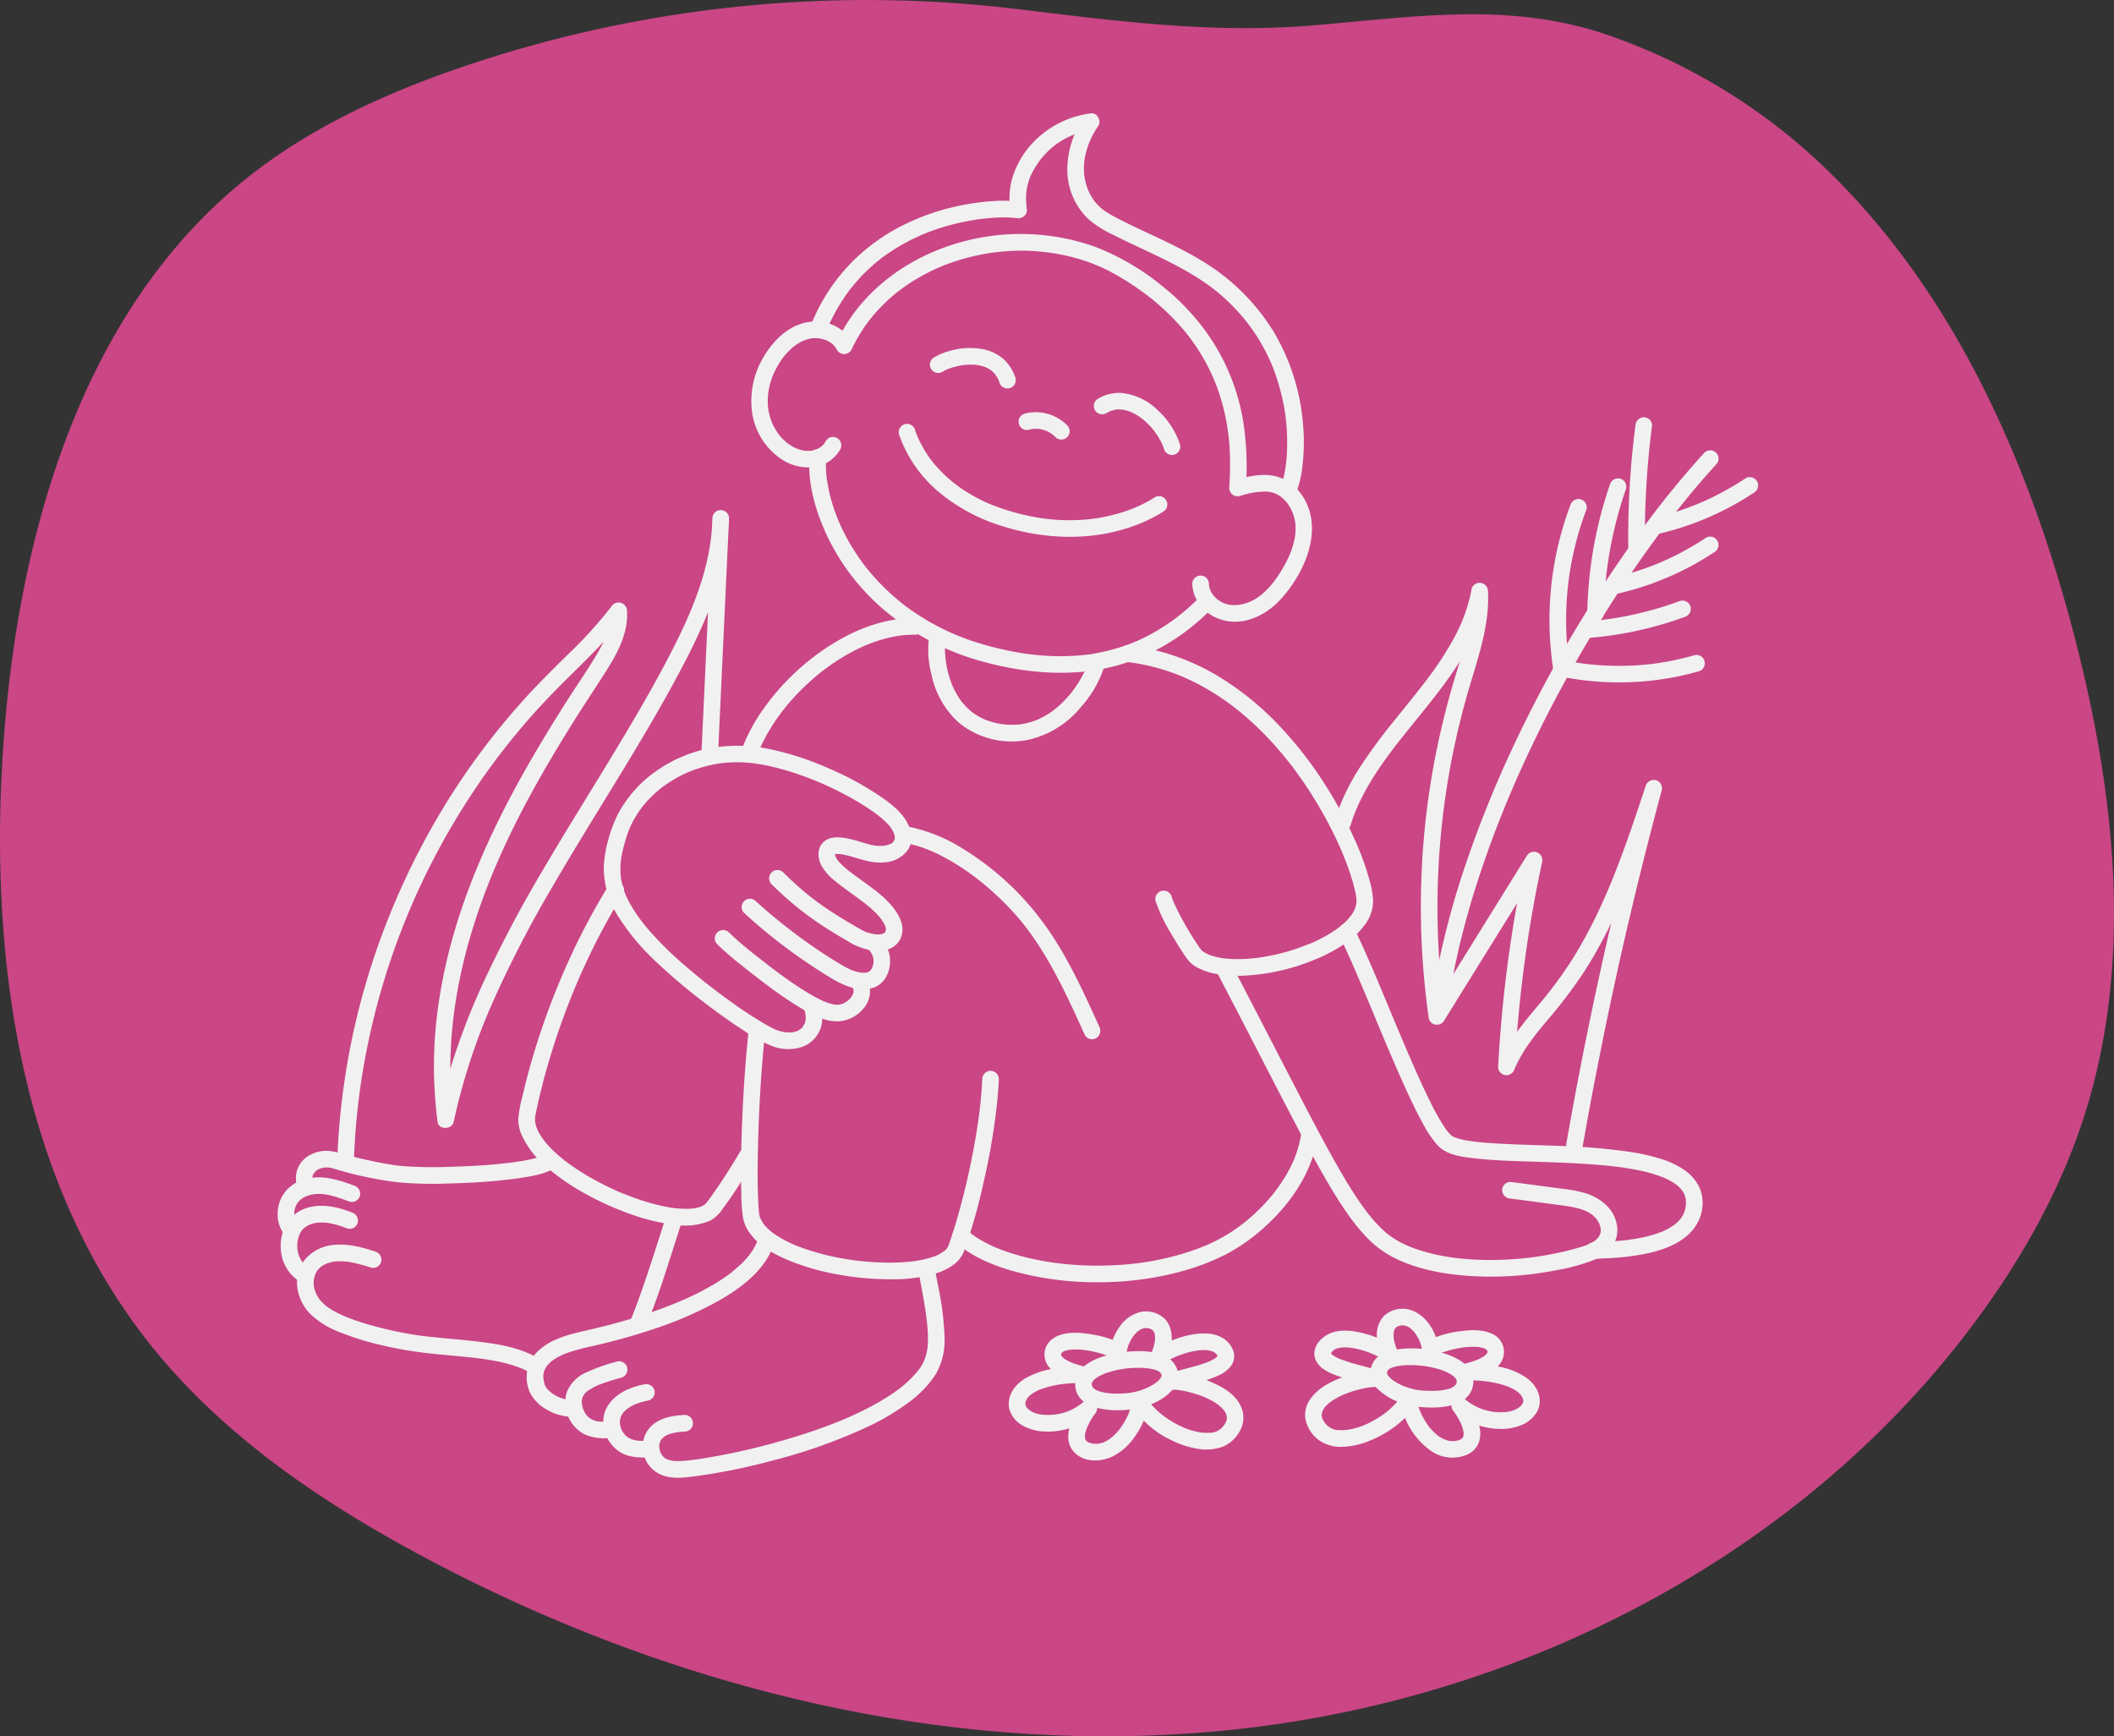 <svg xmlns="http://www.w3.org/2000/svg" width="534.513" height="439.026" viewBox="0 0 534.513 439.026"><rect x="0" y="0" width="534.513" height="439.026" fill="#333333" stroke="none"/><g id="Grupo_1" data-name="Grupo 1" transform="translate(-923.15 -152.407)"><path id="Trazado_1" data-name="Trazado 1" d="M904.937,72.349A317.566,317.566,0,0,0,765.421,86.9c-19.888,6.752-39.349,15.626-55.726,28.939C669.027,148.9,652.932,204.5,649.083,257.288,645.209,310.427,652.674,367.3,685.295,409c18.442,23.579,43.691,40.719,69.919,54.736,63.366,33.865,136.1,51.569,207.235,43.428s140.18-43.477,183.836-101.157c12.615-16.667,23.132-35.166,29.328-55.23,11.833-38.316,7.284-80-2.715-118.852-11.01-42.775-29.152-84.823-59.944-116.047A149.925,149.925,0,0,0,1053.32,78.5c-24.414-7.971-48.347-4.035-73.229-1.97-25.646,2.129-49.65-1.114-75.154-4.183" transform="translate(275 82.302)" fill="#ca4685"></path><path id="Trazado_2" data-name="Trazado 2" d="M917.986,177.655a11.134,11.134,0,0,0-10.767-2.957,2.106,2.106,0,0,0,1.12,4.06c.169-.046.34-.089.512-.125.107-.023.215-.043.324-.061.07-.012.385-.06.045-.011s-.025.008.048,0,.175-.014.262-.019c.2-.012.395-.017.592-.015.176,0,.352.008.527.02.088.006.175.013.263.022.046,0,.489.054.112.01-.339-.04-.025,0,.046.014.087.015.173.032.259.05q.291.06.577.14c.339.094.662.248,1,.339-.181-.049-.375-.165-.08-.027l.237.114q.235.118.464.251.257.148.5.313c.073.049.144.1.216.15.229.157-.039-.022-.11-.091.283.276.6.513.875.8a2.105,2.105,0,0,0,2.977-2.977" transform="translate(275 82.302)" fill="#f1f1f1"></path><path id="Trazado_3" data-name="Trazado 3" d="M927.886,174.567a11.16,11.16,0,0,1,1.009-.519c-.375.171-.045.025.15-.041s.387-.124.583-.175c.169-.044.34-.083.511-.116.072-.013.15-.018.22-.038.246-.07-.212.038-.2.024.168-.146.879-.057,1.095-.054.17,0,.339.011.509.023.1.008.193.019.29.027s.251.086.009,0c-.289-.1.182.037.3.061.192.039.383.085.572.135q.5.135.988.317c.218.081.387.108.054.012a3.724,3.724,0,0,1,.549.253,14.531,14.531,0,0,1,1.919,1.139c.15.1.3.213.443.321.084.062.3.253-.053-.041l.184.148q.459.374.894.777a20,20,0,0,1,1.532,1.59c.12.138.237.278.353.42s.352.454.1.122c.229.308.456.616.671.933a18.478,18.478,0,0,1,1.193,2.022c.084.166.164.334.242.5.029.062.057.125.086.188.194.418-.114-.319-.028-.068.119.347.26.684.37,1.034a2.106,2.106,0,1,0,4.06-1.119,20.274,20.274,0,0,0-5.376-8.385,15.4,15.4,0,0,0-9.425-4.6,10.479,10.479,0,0,0-5.934,1.476,2.105,2.105,0,1,0,2.125,3.635" transform="translate(275 82.302)" fill="#f1f1f1"></path><path id="Trazado_4" data-name="Trazado 4" d="M886.451,164.118a9.511,9.511,0,0,1,1.147-.606l.158-.07c.278-.129-.267.111-.257.108.116-.033.23-.093.343-.136.273-.1.549-.2.828-.293.573-.185,1.156-.342,1.744-.471q.441-.1.884-.172c.151-.025.3-.047.454-.071.355-.056-.212.026-.215.029a1.487,1.487,0,0,1,.347-.04,16.559,16.559,0,0,1,2-.092q.476.009.949.048c.156.013.317.046.473.049-.686-.014-.06-.007.143.03a11.666,11.666,0,0,1,1.871.512c.454.163-.424-.2.091.037.142.066.282.135.42.209a8.187,8.187,0,0,1,.854.521c.065.045.127.094.193.139.209.143-.37-.312-.1-.072.151.134.3.263.45.4s.288.291.424.445c.055.063.107.128.162.19.244.278-.2-.291-.057-.075.231.352.468.689.666,1.062.08.151.308.459.3.629,0-.026-.182-.478-.047-.1.05.14.1.278.151.418a2.106,2.106,0,1,0,4.06-1.119,10.811,10.811,0,0,0-3.043-4.751,11.11,11.11,0,0,0-4.531-2.346,17.949,17.949,0,0,0-9.23.364,14.885,14.885,0,0,0-3.766,1.587,2.105,2.105,0,1,0,2.125,3.635" transform="translate(275 82.302)" fill="#f1f1f1"></path><path id="Trazado_5" data-name="Trazado 5" d="M856.935,181.632c-.1.177-.2.346-.308.518-.207.336-.092.132-.029.055-.063.077-.13.152-.2.226q-.2.222-.424.424c-.074.067-.15.133-.227.2.262-.219-.081.052-.138.09q-.25.168-.516.315c-.089.049-.18.093-.268.141-.01.006-.311.15-.117.063.106-.048-.387.141-.507.178-.226.07-.455.13-.687.178-.1.021-.2.04-.3.058.361-.066.035,0-.041,0-.236.014-.471.03-.707.03a5,5,0,0,1-1.309-.124,8.12,8.12,0,0,1-2.585-.969,13.347,13.347,0,0,1-1.239-.793c-.2-.139-.029-.015.008.014-.11-.085-.218-.175-.324-.264q-.28-.235-.547-.485-.5-.463-.945-.974-.207-.235-.4-.479c.028.035.153.205.008.013-.1-.139-.207-.281-.306-.424a17.341,17.341,0,0,1-1.351-2.366c-.021-.042-.166-.366-.041-.075-.041-.1-.079-.2-.118-.293q-.114-.294-.218-.593-.242-.7-.42-1.413c-.11-.443-.2-.89-.273-1.34-.066-.389,0,.118-.036-.274-.029-.3-.055-.591-.07-.888a17.1,17.1,0,0,1,.108-3.043c-.028.218.065-.394.081-.484.042-.231.087-.462.137-.691q.174-.8.415-1.592a16.619,16.619,0,0,1,.995-2.566,21.97,21.97,0,0,1,1.592-2.754,13.766,13.766,0,0,1,1.636-2.043c.3-.315.6-.621.926-.913.186-.17.378-.332.569-.5,0,0,.269-.22.123-.1-.114.09.185-.138.216-.16a13.35,13.35,0,0,1,1.165-.758q.277-.159.562-.3c.126-.064.255-.124.382-.186.093-.046.292-.126.083-.041a10.457,10.457,0,0,1,1.527-.483c.219-.051.439-.091.661-.13-.411.073.232-.014.385-.021a10.578,10.578,0,0,1,1.332.029c.415.032.095.01.008,0,.125.021.25.041.375.066q.325.064.647.153.366.1.721.23c.089.032.177.065.264.1-.195-.08-.146-.07.013.015a11.99,11.99,0,0,1,1.2.713c.2.138-.033-.026-.06-.048.118.1.235.2.347.3.158.148.3.307.451.462.017.018.217.251.07.072-.159-.195.166.238.164.235a7.309,7.309,0,0,1,.375.648,2.119,2.119,0,0,0,3.636,0,41.313,41.313,0,0,1,4.222-7.082c.1-.133.2-.266.3-.4.23-.3-.3.373.1-.124.206-.258.412-.516.623-.771q.661-.8,1.361-1.566,1.364-1.493,2.861-2.853.729-.662,1.486-1.291.34-.284.687-.56l.386-.3c-.311.244.136-.1.2-.15q1.653-1.246,3.412-2.343,1.676-1.047,3.433-1.956.879-.456,1.776-.877.45-.21.9-.413l.363-.16.364-.157c-.167.07-.183.076-.045.019a53.7,53.7,0,0,1,7.65-2.528q2.034-.507,4.1-.859.887-.152,1.778-.273c-.465.063.19-.023.232-.028l.4-.047q.6-.069,1.192-.125a52,52,0,0,1,18.217,1.409,43.967,43.967,0,0,1,8.931,3.351,65.693,65.693,0,0,1,8.054,4.934q.876.618,1.732,1.265l.336.255c-.307-.235.235.184.236.184q.447.353.889.711,1.591,1.3,3.095,2.695A56.5,56.5,0,0,1,947.9,154.1q.252.309.5.621c.091.114.181.23.272.345-.267-.339-.022-.029.044.058.363.48.722.964,1.07,1.455q.99,1.4,1.886,2.855a50.815,50.815,0,0,1,2.989,5.634c.1.229.206.46.307.691.049.115.1.23.148.345.13.293-.2-.481-.01-.021.2.5.406,1,.6,1.509q.507,1.341.938,2.711a53.977,53.977,0,0,1,1.394,5.38q.255,1.25.455,2.511a11.007,11.007,0,0,0,.18,1.221c-.186-.659-.005-.028.019.161.027.217.052.435.077.653q.255,2.261.343,4.537c.1,2.461.048,4.923-.083,7.381q-.036.677-.077,1.353a2.122,2.122,0,0,0,2.665,2.03,20.529,20.529,0,0,1,6.717-1.134,5.716,5.716,0,0,1,1.336.207q.361.092.712.215c.092.031.182.065.272.1-.281-.105-.024-.01.114.057a8.826,8.826,0,0,1,1.076.617c.094.063.46.332.19.121.2.157.393.326.58.5a10.708,10.708,0,0,1,.862.907c.062.074.124.149.184.224-.22-.275-.014-.015.023.039.147.214.3.427.433.648a12.245,12.245,0,0,1,.615,1.117c.041.085.237.523.176.378-.093-.224.059.157.077.207.046.123.09.247.133.372q.206.607.352,1.233c.052.224.1.449.137.676.016.1.032.194.047.291-.033-.216-.017-.159,0,.024a15.419,15.419,0,0,1-.038,3.207c.006-.052.032-.217,0,.031-.023.157-.05.314-.078.47-.042.235-.088.469-.14.7-.128.584-.284,1.163-.464,1.733a19.631,19.631,0,0,1-1.08,2.748,35.428,35.428,0,0,1-3.316,5.563c-.336.464-.375.513-.716.927s-.688.807-1.053,1.192-.742.753-1.135,1.106q-.254.227-.514.444c-.087.072-.174.144-.263.215.186-.147-.171.125-.205.15a13.287,13.287,0,0,1-2.667,1.528c.237-.1-.116.039-.134.046-.108.037-.215.078-.323.115-.251.087-.506.167-.762.238-.219.061-.441.116-.663.164-.148.033-.3.06-.445.088-.085.017-.342.055-.113.025a9.919,9.919,0,0,1-1.688.067,4.611,4.611,0,0,1-1.446-.218c-.227-.059-.451-.126-.672-.2-.124-.044-.248-.089-.368-.14.2.086.1.043-.037-.029a11.451,11.451,0,0,1-1.266-.762c-.274-.194.213.184-.042-.033-.1-.086-.2-.17-.3-.259q-.291-.264-.556-.555c-.074-.081-.432-.533-.229-.254-.153-.209-.3-.425-.429-.648s-.249-.452-.359-.685c.164.346-.1-.3-.13-.4-.065-.216-.111-.435-.162-.655-.076-.327.023.32-.01-.015-.016-.163-.025-.324-.032-.487a2.105,2.105,0,0,0-4.21,0c.206,5.1,4.466,8.874,9.348,9.473,5.124.63,10.03-2.2,13.323-5.927,6.277-7.105,11.073-18.681,4.3-27a11.015,11.015,0,0,0-6.414-3.884c-3.282-.6-6.511.175-9.665,1.063l2.665,2.03a75.373,75.373,0,0,0-.649-16.673,53.692,53.692,0,0,0-9.487-22.928,59.439,59.439,0,0,0-11.192-11.612,61.766,61.766,0,0,0-17.008-9.861,56.292,56.292,0,0,0-36.762-.153c-10.776,3.657-20.455,10.658-26.342,20.51-.712,1.191-1.358,2.419-1.948,3.675h3.636c-2.119-4.059-7.114-5.693-11.419-4.823-4.684.945-8.408,4.7-10.751,8.683a21.562,21.562,0,0,0-2.856,14.549,17.2,17.2,0,0,0,7.261,11.286,12.114,12.114,0,0,0,8.6,1.995,8.957,8.957,0,0,0,6.331-4.393,2.105,2.105,0,0,0-3.635-2.125" transform="translate(275 82.302)" fill="#f1f1f1"></path><path id="Trazado_6" data-name="Trazado 6" d="M852.829,185.776c-.459,6.37,1.352,12.823,3.891,18.6a56.358,56.358,0,0,0,14.41,19.482A65.22,65.22,0,0,0,898.2,237.8c10.717,2.728,22.145,3.5,32.882.442a53.81,53.81,0,0,0,21.778-12.616q1-.93,1.964-1.9a2.105,2.105,0,0,0-2.977-2.978q-1.991,2.006-4.142,3.837-.49.415-.989.819-.3.243-.606.483c-.068.054-.136.106-.2.159-.29.228.381-.289-.088.068q-1.15.875-2.345,1.69a50.143,50.143,0,0,1-5.1,3.049q-1.425.741-2.9,1.384c-.087.038-.174.075-.26.114-.457.2.442-.181-.021.008-.22.092-.44.181-.661.27q-.8.319-1.62.611a48.108,48.108,0,0,1-6.354,1.781q-.843.175-1.693.321a7.724,7.724,0,0,1-1.737.267l.239-.032c-.107.015-.215.027-.322.041-.162.02-.324.04-.486.057-.272.031-.544.061-.817.088q-.914.089-1.83.147a58.75,58.75,0,0,1-7.972-.046c-.627-.043-1.254-.1-1.88-.161-.383-.039-.766-.08-1.148-.126l-.386-.046c-.079-.01-.875-.115-.412-.052q-2.211-.3-4.4-.74a79.271,79.271,0,0,1-8.743-2.236q-1.893-.607-3.748-1.323-.8-.312-1.6-.644c.477.2-.053-.023-.125-.054l-.467-.2c-.309-.135-.617-.275-.923-.415a61.077,61.077,0,0,1-6.333-3.366q-1.469-.9-2.883-1.875-.693-.479-1.372-.979c-.2-.15-.406-.3-.608-.453-.12-.092-.243-.181-.36-.276.435.353-.016-.014-.109-.087a56.669,56.669,0,0,1-8.987-8.86q-.234-.289-.465-.583c-.025-.032-.219-.243-.208-.266-.029.06.29.379,0,0s-.588-.783-.874-1.178q-.861-1.2-1.657-2.436a53.492,53.492,0,0,1-2.771-4.855q-.594-1.182-1.127-2.4c-.079-.179-.152-.362-.234-.542.3.657-.039-.1-.1-.252-.159-.393-.313-.786-.462-1.182a45.339,45.339,0,0,1-1.483-4.677c-.377-1.464-.62-2.939-.878-4.427.136.783.023.165,0-.011s-.04-.347-.058-.52c-.037-.354-.068-.709-.093-1.063-.046-.651-.071-1.305-.072-1.958q0-.922.064-1.844a2.114,2.114,0,0,0-2.1-2.1,2.156,2.156,0,0,0-2.105,2.1" transform="translate(275 82.302)" fill="#f1f1f1"></path><path id="Trazado_7" data-name="Trazado 7" d="M883.144,230.606a24.487,24.487,0,0,0,.508,9.992,22.5,22.5,0,0,0,6.946,12.243,21.105,21.105,0,0,0,17.438,4.34,23.968,23.968,0,0,0,13.422-8.3,28.632,28.632,0,0,0,5.841-10.015,6.382,6.382,0,0,0,.159-.637,2.106,2.106,0,0,0-4.06-1.12,8.637,8.637,0,0,1-.4,1.364c-.053.143-.108.286-.164.427-.031.076-.062.15-.092.226-.11.277.245-.561.07-.168-.158.352-.317.7-.488,1.049a30.651,30.651,0,0,1-2.987,4.842c-.2.271-.192.2.021-.021-.091.1-.166.211-.248.314q-.27.34-.552.673-.536.635-1.109,1.239a25.934,25.934,0,0,1-2.625,2.421c-.049.039-.1.077-.147.117-.209.172.345-.258.127-.1-.119.087-.236.178-.355.265q-.36.264-.729.513-.776.522-1.593.976c-.554.307-1.123.582-1.7.841-.356.159.379-.148.015-.007-.146.056-.29.115-.436.169q-.471.178-.953.33a18.777,18.777,0,0,1-1.927.5c-.322.064-.646.111-.969.167-.239.042.212-.035.207-.027a1.732,1.732,0,0,1-.284.033q-.286.033-.575.055a19.21,19.21,0,0,1-2.078.049q-.54-.017-1.078-.063-.274-.022-.548-.054a1.155,1.155,0,0,0-.237-.028c.055-.061.446.066,0,0a19.757,19.757,0,0,1-4.084-1.054c-.151-.058-.3-.122-.449-.178-.215-.081.19.073.189.079s-.216-.1-.247-.11q-.454-.207-.895-.439a16.291,16.291,0,0,1-1.544-.926c-.242-.164-.473-.341-.711-.51-.184-.13.189.15.181.14a1.557,1.557,0,0,0-.192-.154q-.189-.154-.375-.315a16.693,16.693,0,0,1-1.257-1.21c-.175-.187-.346-.379-.513-.574-.089-.1-.177-.209-.264-.316-.049-.06-.1-.123-.147-.183-.168-.2.267.361.114.149-.329-.454-.657-.9-.956-1.38a24.625,24.625,0,0,1-1.493-2.858c-.11-.237.176.439.082.2-.02-.052-.043-.1-.063-.154-.048-.12-.1-.239-.142-.36q-.148-.382-.283-.771-.249-.712-.453-1.437a27.693,27.693,0,0,1-.653-2.9c-.039-.223-.074-.447-.107-.671-.014-.094-.025-.188-.04-.282.118.747.037.274.015.1-.051-.429-.094-.86-.126-1.291a24.034,24.034,0,0,1,.029-3.989c.03-.335-.111.668-.028.213.018-.1.033-.2.053-.3a2.106,2.106,0,0,0-4.06-1.119" transform="translate(275 82.302)" fill="#f1f1f1"></path><path id="Trazado_8" data-name="Trazado 8" d="M933.2,237.51c.391.043.789.074,1.177.143-.638-.113.116.019.243.038.217.032.435.066.652.1q1.221.2,2.432.454,2.38.5,4.708,1.228,2.285.711,4.5,1.625a1.459,1.459,0,0,1,.258.108c-.034-.025-.46-.2-.117-.05.171.074.342.147.512.222q.573.252,1.142.516,1.068.5,2.116,1.04a62.274,62.274,0,0,1,7.942,4.911c.294.214.588.43.879.649.145.109.29.218.435.329a1.249,1.249,0,0,1,.217.165c-.1-.145-.312-.243-.049-.037q.911.713,1.8,1.451,1.768,1.473,3.443,3.053a84.48,84.48,0,0,1,6.255,6.578c.95,1.111,1.87,2.247,2.771,3.4.218.279-.068-.086-.091-.118.062.088.132.171.2.256q.158.205.313.412.33.435.656.875.645.873,1.271,1.759a104.9,104.9,0,0,1,8.262,13.842q.8,1.6,1.533,3.227.351.773.687,1.552l.153.359c.194.452-.129-.311-.024-.058s.219.525.327.789c.725,1.777,1.394,3.579,1.973,5.409a38.178,38.178,0,0,1,1.131,4.325c.056.289.1.579.149.87.077.492-.07-.618-.019-.137.014.125.029.25.04.375.021.224.035.449.039.674,0,.183,0,.365-.011.547-.007.106-.02.211-.028.317-.027.388.109-.594.014-.126a8.753,8.753,0,0,1-.362,1.324c-.02.051-.042.1-.06.153-.1.282.125-.287.118-.272-.053.1-.091.2-.139.3-.11.232-.23.458-.358.68-.118.2-.242.4-.372.6-.075.112-.152.222-.231.332-.036.049-.073.1-.108.146-.2.276.08-.117.135-.171-.381.373-.694.83-1.069,1.213-.4.409-.822.8-1.258,1.169-.214.182-.434.357-.653.533s.405-.3,0,0c-.146.108-.292.216-.44.323a31.53,31.53,0,0,1-3.319,2.067q-.909.5-1.843.942-.45.216-.9.421-.229.1-.459.2c-.153.067-.813.318-.2.087-1.373.514-2.72,1.07-4.117,1.522a54.551,54.551,0,0,1-8.554,2.026l-.5.074c-.5.073.462-.058-.132.018-.352.044-.706.085-1.059.122q-1.039.108-2.082.167a34.765,34.765,0,0,1-3.954.005c-.615-.036-1.225-.1-1.836-.17-.262-.03.506.075.247.032-.068-.011-.137-.02-.206-.03-.136-.021-.271-.043-.407-.066-.3-.052-.594-.109-.89-.174-.515-.113-1.026-.248-1.529-.411q-.369-.119-.732-.259c-.081-.031-.522-.212-.119-.045s-.057-.029-.147-.072a9.665,9.665,0,0,1-1.241-.695c-.089-.059-.176-.122-.264-.183-.377-.261.331.34.1.079-.075-.084-.162-.158-.237-.243-.049-.056-.095-.116-.143-.172-.263-.307.3.414.124.164-.144-.2-.292-.394-.434-.594-.346-.49-.678-.988-1.005-1.49a80.675,80.675,0,0,1-4.75-8.278c-.3-.615-.568-1.246-.862-1.864.28.588.053.123-.008-.031s-.119-.3-.175-.455q-.144-.389-.264-.786a2.106,2.106,0,0,0-4.06,1.119,41.548,41.548,0,0,0,4.144,8.6c.779,1.342,1.587,2.668,2.436,3.967a24.45,24.45,0,0,0,2.02,2.8,7.708,7.708,0,0,0,2.417,1.664,16.5,16.5,0,0,0,3.467,1.216,29.766,29.766,0,0,0,8.007.6,53.162,53.162,0,0,0,17.752-4.046,39.255,39.255,0,0,0,7.752-4.131,19.566,19.566,0,0,0,5.416-5.415,9.8,9.8,0,0,0,1.562-5.775,23.416,23.416,0,0,0-.694-4.07,68.664,68.664,0,0,0-4.11-11.327,103.726,103.726,0,0,0-7.484-13.8,98.557,98.557,0,0,0-11.27-14.474,74.5,74.5,0,0,0-14.839-12.209,57.129,57.129,0,0,0-18.367-7.414c-1.765-.363-3.549-.628-5.34-.827a2.11,2.11,0,0,0-2.1,2.1,2.165,2.165,0,0,0,2.1,2.1" transform="translate(275 82.302)" fill="#f1f1f1"></path><path id="Trazado_9" data-name="Trazado 9" d="M857.173,153.579q.1-.24.2-.478c-.163.389.029-.065.09-.205q.22-.5.452-1,.471-1.017.989-2.011.962-1.847,2.083-3.6.564-.882,1.168-1.736.264-.373.536-.743c.1-.142.21-.284.317-.425s.348-.441.084-.111c.815-1.019,1.647-2.019,2.537-2.974q1.266-1.357,2.642-2.607.7-.635,1.422-1.238.318-.267.641-.526c.125-.1.251-.2.377-.3l.162-.127c.232-.182-.064.006-.1.078.1-.2.526-.4.708-.531q.354-.261.713-.515.738-.522,1.5-1.015,1.457-.951,2.98-1.794,1.453-.807,2.957-1.516.763-.362,1.538-.7c.114-.05.228-.1.342-.147s-.435.18-.048.021c.264-.109.529-.218.795-.323a56.838,56.838,0,0,1,5.857-1.96c1.828-.5,3.682-.92,5.55-1.248q.639-.111,1.278-.209.312-.048.624-.092l.285-.04c.069-.01-.563.073-.138.019.791-.1,1.582-.188,2.375-.256a35.877,35.877,0,0,1,7.02-.041l.256.03c.053.006-.7-.1-.245-.031a2.195,2.195,0,0,0,1.835-.376,1.971,1.971,0,0,0,.83-1.654,22.557,22.557,0,0,1-.193-3.139c.007-.476.031-.951.076-1.424.011-.116.027-.232.037-.348.026-.319-.06.358-.008.044.043-.254.081-.508.131-.761a15.912,15.912,0,0,1,.789-2.7c.024-.06.162-.4.056-.147s.04-.086.067-.145q.144-.32.3-.633c.227-.455.473-.9.734-1.336s.528-.846.812-1.257q.221-.318.45-.631c.077-.106.157-.211.235-.316.228-.3-.05.051.087-.111a26.666,26.666,0,0,1,2.082-2.248q.543-.507,1.121-.976c.072-.059.145-.115.217-.174.251-.205-.248.177.016-.011.227-.162.449-.331.679-.489a21.83,21.83,0,0,1,2.719-1.606c.222-.11.445-.217.671-.32.113-.051.227-.1.339-.151-.415.189.142-.056.184-.073q.777-.308,1.578-.555t1.615-.43c.3-.067.606-.129.911-.183.122-.022.244-.042.367-.062.1-.016.653-.089.176-.029q-.909-1.584-1.817-3.167a23.056,23.056,0,0,0-4.194,13.657,17.327,17.327,0,0,0,5.372,12.079,27.536,27.536,0,0,0,6.212,3.928c1.859.933,3.735,1.832,5.616,2.72,3.527,1.667,7.075,3.3,10.521,5.132,1.714.911,3.4,1.873,5.043,2.91q1.239.783,2.438,1.624.569.4,1.127.814c.188.138.373.279.559.42.315.238.052.039-.009-.009.138.109.277.217.414.327a48.893,48.893,0,0,1,4.5,4.047q1.131,1.154,2.186,2.379.512.594,1.005,1.2c.167.207.332.416.5.625.211.268-.168-.221.04.052.1.135.206.269.307.4a48.519,48.519,0,0,1,3.731,5.781q.8,1.456,1.494,2.964.321.7.621,1.4c-.033-.078-.146-.356.008.024.048.117.1.234.143.351q.177.438.345.879a54.235,54.235,0,0,1,2.951,11.533c.058.4,0,0-.007-.065l.042.329c.031.244.059.489.087.734.051.455.1.912.136,1.368q.114,1.324.164,2.653c.061,1.633.047,3.269-.051,4.9q-.066,1.1-.186,2.205c-.018.164-.037.327-.057.491-.025.2-.171.66,0,.04-.084.311-.1.66-.149.978a26.616,26.616,0,0,1-.749,3.313c-.133.444-.283.883-.455,1.313a2.114,2.114,0,0,0,1.471,2.59,2.166,2.166,0,0,0,2.589-1.47,27.613,27.613,0,0,0,1.542-7.07,49.605,49.605,0,0,0,.121-9.625,54.337,54.337,0,0,0-7.466-23.775,53.744,53.744,0,0,0-18.135-17.911c-6.835-4.171-14.316-7.117-21.417-10.783a29.3,29.3,0,0,1-2.96-1.711q-.342-.229-.674-.476c-.279-.207.205.17-.063-.05-.107-.088-.213-.175-.318-.265a13.02,13.02,0,0,1-1.217-1.19c-.166-.184-.32-.377-.48-.565-.208-.246.171.252-.01-.015-.069-.1-.145-.2-.216-.3a14.271,14.271,0,0,1-.828-1.339q-.178-.327-.34-.661c-.042-.089-.33-.748-.166-.347a15.888,15.888,0,0,1-.553-1.585q-.209-.717-.352-1.453c-.047-.245-.085-.491-.125-.737.068.413.011.091,0,0-.018-.186-.038-.372-.053-.558a18.082,18.082,0,0,1,.068-3.339c.007-.069.064-.411.005-.046.022-.134.041-.268.064-.4.045-.268.1-.534.154-.8q.18-.847.435-1.677c.159-.521.338-1.037.536-1.544.049-.128.1-.254.151-.38.13-.321-.121.249.029-.062s.284-.622.435-.928a25.261,25.261,0,0,1,1.707-2.913c.828-1.227-.246-3.368-1.818-3.168a24.372,24.372,0,0,0-12.807,5.613,22.622,22.622,0,0,0-7.27,11.226,20.4,20.4,0,0,0-.381,7.579l2.665-2.029a32.7,32.7,0,0,0-7.1-.189,60.948,60.948,0,0,0-10.791,1.7,57.886,57.886,0,0,0-12.434,4.672,48.988,48.988,0,0,0-12.1,8.773A47.516,47.516,0,0,0,854.172,150c-.372.813-.72,1.636-1.059,2.463a2.11,2.11,0,0,0,1.47,2.589,2.17,2.17,0,0,0,2.59-1.47" transform="translate(275 82.302)" fill="#f1f1f1"></path><path id="Trazado_10" data-name="Trazado 10" d="M875.478,179.983a33.135,33.135,0,0,0,10.026,14.51,45.967,45.967,0,0,0,16.26,8.7c10.468,3.268,22.005,3.747,32.445.1a37.346,37.346,0,0,0,8.052-3.816,2.105,2.105,0,1,0-2.125-3.635c-.736.478-1.5.916-2.273,1.324q-.858.452-1.739.856c-.336.154-.684.287-1.015.449,0,0,.532-.22.234-.1l-.274.113q-.331.135-.664.264a42.8,42.8,0,0,1-5.386,1.684q-1.6.387-3.222.656c-.238.04-.476.077-.714.113l-.435.063c-.513.075.489-.059-.029,0-.632.076-1.264.148-1.9.2a49.086,49.086,0,0,1-8,.022q-1.107-.085-2.21-.22-.282-.033-.564-.071c.407.054.071.009-.008,0-.449-.067-.9-.134-1.345-.209q-2.416-.406-4.791-1.023-2.565-.663-5.066-1.545c-.657-.231-1.31-.472-1.956-.731l-.486-.2c.467.191-.075-.033-.141-.062-.376-.163-.748-.331-1.119-.5a40.979,40.979,0,0,1-7.14-4.267c-.116-.087-.233-.175-.348-.264.4.3-.194-.156-.262-.21-.317-.255-.631-.515-.939-.78q-.858-.736-1.669-1.525-.87-.848-1.677-1.753-.345-.387-.678-.785c-.11-.132-.22-.266-.329-.4-.055-.069-.512-.656-.2-.251a30.465,30.465,0,0,1-2.532-3.893q-.535-.985-.992-2.01c-.03-.069-.254-.6-.06-.133-.088-.213-.175-.428-.258-.643-.146-.379-.282-.761-.412-1.145a2.106,2.106,0,1,0-4.06,1.119" transform="translate(275 82.302)" fill="#f1f1f1"></path><path id="Trazado_11" data-name="Trazado 11" d="M837.474,330.4c-.81,7.426-1.318,14.885-1.633,22.348-.268,6.318-.43,12.654-.258,18.977a45.428,45.428,0,0,0,.43,6.3,9.879,9.879,0,0,0,2.138,4.412c2.2,2.786,5.5,4.659,8.706,6.05a58.973,58.973,0,0,0,12.867,3.811,73.5,73.5,0,0,0,13.82,1.266,37.425,37.425,0,0,0,11.532-1.579,14.605,14.605,0,0,0,4.5-2.344,7.9,7.9,0,0,0,2.505-3.673,140.888,140.888,0,0,0,4.717-16.716,165.636,165.636,0,0,0,3.57-21.415c.151-1.623.266-3.25.334-4.879a2.121,2.121,0,0,0-2.1-2.1,2.149,2.149,0,0,0-2.1,2.1c-.068,1.629-.183,3.256-.336,4.879q-.117,1.267-.266,2.532-.074.642-.155,1.283-.033.276-.069.552c-.017.123-.034.246-.049.369.026-.2.029-.214,0,0-.485,3.519-1.091,7.022-1.792,10.505a177.019,177.019,0,0,1-4.6,18.206c-.349,1.109-.714,2.213-1.107,3.307-.083.231-.176.46-.253.693-.1.309.243-.485.118-.273-.032.055-.055.118-.083.175-.118.238-.269.448-.409.672-.18.29.351-.407.174-.221-.047.049-.086.1-.132.156-.089.1-.185.206-.282.3s-.2.2-.31.292c-.184.161-.658.432.011.009a17.5,17.5,0,0,1-1.635.99c-.144.071-.29.136-.436.2-.317.146.022-.018.19-.077-.1.034-.19.078-.286.116-.347.137-.7.262-1.057.376a23.432,23.432,0,0,1-2.352.618q-.641.135-1.286.242c-.206.035-.412.067-.618.1l-.34.048c-.326.049.567-.069.07-.01-.956.115-1.912.205-2.873.263a59.228,59.228,0,0,1-6.25.025q-1.641-.075-3.279-.228c-.552-.051-1.106-.109-1.656-.172q-.417-.048-.831-.1l-.416-.054c-.235-.03.292.04.263.035-.1-.015-.2-.027-.3-.041a64.37,64.37,0,0,1-12.688-3.027q-.714-.255-1.421-.534c-.23-.091-.461-.185-.69-.279-.37-.153.239.1.115.049s-.255-.11-.381-.166c-.859-.378-1.7-.786-2.526-1.234A25.021,25.021,0,0,1,844,382.147q-.235-.164-.467-.334c-.082-.06-.161-.122-.244-.182-.222-.163.453.364.088.066-.3-.245-.6-.493-.882-.757-.271-.252-.532-.513-.782-.786q-.168-.184-.328-.375c-.057-.068-.109-.138-.167-.2-.166-.193.353.488.1.131a14.249,14.249,0,0,1-.995-1.716c.056.112.22.57.1.217-.023-.065-.048-.128-.07-.192q-.082-.24-.148-.486c-.038-.141-.071-.284-.1-.427-.015-.077-.025-.155-.041-.232-.06-.3.07.642.031.225-.083-.879-.151-1.758-.2-2.64-.3-5.661-.188-11.352-.019-17.016.219-7.267.63-14.532,1.281-21.774q.237-2.637.524-5.268a2.111,2.111,0,0,0-2.106-2.105,2.165,2.165,0,0,0-2.1,2.105" transform="translate(275 82.302)" fill="#f1f1f1"></path><path id="Trazado_12" data-name="Trazado 12" d="M926.091,329.7c-4.207-9.3-8.466-18.717-14.633-26.923A71.534,71.534,0,0,0,891.7,284.764a41.153,41.153,0,0,0-14.177-5.7,2.155,2.155,0,0,0-2.589,1.47,2.131,2.131,0,0,0,1.469,2.59,32.562,32.562,0,0,1,6.164,1.733c.256.1.511.2.766.305.055.022.411.173.172.071-.287-.123.27.118.257.112q.765.336,1.516.7,1.524.739,2.992,1.583A60.7,60.7,0,0,1,894,291.372c.2.15.408.3.61.453.1.076.2.152.3.229l.237.181.161.125c.123.1.248.194.37.292.245.195.49.392.732.59q1.3,1.056,2.542,2.17a68.819,68.819,0,0,1,8.234,8.672c.086.11.174.22.26.331.244.314-.287-.382.119.157.168.223.337.446.5.671q.563.759,1.107,1.531,1.085,1.545,2.1,3.139c1.35,2.127,2.609,4.313,3.8,6.533,2.69,5.015,5.039,10.2,7.383,15.384a2.112,2.112,0,0,0,2.88.755,2.167,2.167,0,0,0,.755-2.88" transform="translate(275 82.302)" fill="#f1f1f1"></path><path id="Trazado_13" data-name="Trazado 13" d="M802.011,294.051a170.723,170.723,0,0,0-10.351,19.584,188.644,188.644,0,0,0-7.134,18.373c-1.629,4.956-3.053,9.981-4.22,15.065a32.982,32.982,0,0,0-1.092,5.75,9.791,9.791,0,0,0,.765,4.091,22.41,22.41,0,0,0,6.082,8.017,55.62,55.62,0,0,0,9.9,6.908,75.983,75.983,0,0,0,11.651,5.263,50.736,50.736,0,0,0,11.106,2.682,16.524,16.524,0,0,0,8.845-.979,8.565,8.565,0,0,0,3.241-2.956c1.854-2.483,3.567-5.073,5.223-7.693q1.465-2.32,2.863-4.682a2.106,2.106,0,0,0-3.636-2.125c-1.769,2.983-3.607,5.927-5.553,8.8-.791,1.168-1.6,2.324-2.443,3.456-.173.234-.365.46-.527.7.373-.557.146-.186.024-.05-.156.172-.331.321-.5.479-.3.276.523-.359.095-.08-.1.065-.2.133-.3.2-.234.14-.486.24-.723.371.686-.381.3-.123.078-.042-.127.046-.254.089-.383.13-.268.083-.541.154-.816.214s-.59.09-.879.156c.8-.183.243-.034.019-.011-.186.019-.373.034-.56.045a19.6,19.6,0,0,1-2.057.019c-.784-.032-1.565-.108-2.344-.2-.169-.019-.522-.114.168.025-.1-.02-.2-.028-.3-.043q-.3-.043-.6-.093-.614-.1-1.225-.222a51.116,51.116,0,0,1-5.282-1.354c-1.873-.581-3.718-1.251-5.533-1.993-.228-.093-.454-.191-.682-.283.655.262-.141-.061-.292-.127q-.738-.321-1.47-.658-1.355-.622-2.682-1.3c-1.784-.91-3.532-1.89-5.229-2.952q-1.257-.786-2.473-1.633c-.362-.253-.722-.513-1.079-.774q-.252-.186-.5-.375a2.706,2.706,0,0,1-.269-.207c.471.461.115.09-.017-.014a35.679,35.679,0,0,1-3.842-3.468c-.268-.284-.53-.572-.785-.868q-.186-.214-.367-.435c-.128-.156-.567-.8-.132-.155-.394-.586-.825-1.136-1.183-1.748-.168-.286-.326-.576-.472-.873-.071-.144-.137-.289-.2-.435-.092-.2-.044-.357.089.213a2.4,2.4,0,0,0-.115-.29,10.588,10.588,0,0,1-.469-1.724c-.089-.453.053.639.011.062-.01-.14-.023-.281-.028-.423-.012-.306.008-.605.026-.91.027-.454-.117.635-.009.076.03-.159.06-.317.092-.475.1-.507.205-1.011.312-1.516.991-4.684,2.217-9.316,3.618-13.893,1.782-5.822,3.868-11.544,6.205-17.166.257-.615-.158.372.1-.245.079-.187.159-.375.239-.562q.243-.565.489-1.13.54-1.239,1.1-2.469,1.055-2.323,2.177-4.616,2.382-4.867,5.069-9.58,1.362-2.384,2.8-4.722a2.125,2.125,0,0,0-.755-2.88,2.147,2.147,0,0,0-2.88.755" transform="translate(275 82.302)" fill="#f1f1f1"></path><path id="Trazado_14" data-name="Trazado 14" d="M889.6,383.976c3.943,3.766,9.3,5.939,14.454,7.442a77.453,77.453,0,0,0,20.684,2.892,79.723,79.723,0,0,0,22.6-2.873,57.881,57.881,0,0,0,10.681-4.122,46.893,46.893,0,0,0,9.878-6.943c5.923-5.346,11.039-12.392,12.882-20.263.235-1,.39-2.017.524-3.038a2.109,2.109,0,0,0-2.1-2.106,2.173,2.173,0,0,0-2.106,2.106c.07-.534-.032.192-.049.295q-.049.3-.107.6-.13.687-.3,1.366c-.221.891-.489,1.769-.8,2.633q-.213.594-.448,1.179c-.046.112-.091.224-.138.336.031-.076.162-.371,0,0-.1.223-.2.446-.3.667q-.6,1.3-1.31,2.547-.717,1.268-1.527,2.479-.4.592-.81,1.171c-.13.181-.261.36-.393.539-.075.1-.152.2-.228.306-.028.037-.337.439-.184.242.136-.175-.059.074-.071.089l-.238.3c-.14.174-.281.348-.424.52q-.489.592-1,1.168-.987,1.117-2.041,2.172a49.317,49.317,0,0,1-4.427,3.921c-.017.013-.265.2-.085.066.2-.15-.117.087-.161.12-.174.132-.35.263-.526.392q-.6.439-1.216.86-1.17.8-2.391,1.522a42.783,42.783,0,0,1-4.8,2.415c-.366.159-.053.024.019-.006l-.325.135-.57.231q-.656.261-1.316.506-1.284.477-2.59.9a69.994,69.994,0,0,1-10.665,2.5c-.442.068-.884.13-1.326.194.423-.061-.079.01-.238.03q-.4.051-.8.1-1.328.154-2.659.266-2.733.228-5.475.274a83.563,83.563,0,0,1-10.54-.477q-.62-.067-1.237-.145c-.085-.011-.672-.086-.373-.047.281.036,0,0-.046-.007l-.486-.068q-1.2-.174-2.391-.384-2.373-.421-4.715-1-2.165-.541-4.284-1.245-1.019-.34-2.022-.724-.439-.17-.875-.347l-.245-.1c-.335-.136.1.038.138.059a4,4,0,0,0-.479-.207,34.081,34.081,0,0,1-3.416-1.731q-.763-.445-1.5-.941c-.226-.153-.45-.31-.67-.472-.1-.074-.2-.151-.3-.224-.168-.122.223.184.216.168-.021-.049-.2-.161-.246-.2q-.591-.475-1.14-1a2.105,2.105,0,1,0-2.977,2.977" transform="translate(275 82.302)" fill="#f1f1f1"></path><path id="Trazado_15" data-name="Trazado 15" d="M955.729,315.751q5.6,10.683,11.114,21.408c2.913,5.644,5.819,11.294,8.774,16.916,2.282,4.341,4.59,8.671,7.021,12.931,1.837,3.217,3.741,6.4,5.854,9.448a49.435,49.435,0,0,0,5.555,6.854,25.258,25.258,0,0,0,5.97,4.494c5.848,3.1,12.542,4.376,19.085,4.881a84.567,84.567,0,0,0,22.014-1.314,48.977,48.977,0,0,0,10.406-2.834,10.228,10.228,0,0,0,4.255-3.255,7.224,7.224,0,0,0,1.158-5.631c-.721-4.009-4.21-6.677-7.885-7.848a34.357,34.357,0,0,0-5.911-1.126q-3.317-.441-6.634-.879l-6.439-.854a2.107,2.107,0,0,0-2.1,2.106,2.171,2.171,0,0,0,2.1,2.105l12.877,1.707c.023,0,.347.046.113.014-.257-.034.155.022.212.03l.591.084c.493.072.986.151,1.476.242a20.852,20.852,0,0,1,2.689.661c.218.071.433.147.648.227l.273.107c-.037-.015-.27-.127-.053-.021.442.216.879.425,1.3.684.184.113.357.242.539.358.2.126-.069-.055-.089-.072.065.055.131.108.2.164a9.95,9.95,0,0,1,.9.91c.266.3-.133-.212.093.115.113.164.225.329.328.5s.2.343.29.52c.038.075.07.154.11.228.119.222-.112-.337.014.04.114.343.189.691.287,1.037.082.294-.022-.377-.005-.073,0,.081.015.162.02.244.012.217,0,.432,0,.649-.005.4.083-.31-.008.086-.043.188-.086.373-.145.556-.026.079-.057.157-.082.236.125-.4.069-.152.012-.05-.1.19-.214.373-.324.559-.2.336.2-.209-.056.084-.124.14-.248.278-.382.409s-.276.254-.418.377c-.036.031-.254.183-.043.036.248-.172-.136.088-.185.121a9.852,9.852,0,0,1-.93.547q-.261.137-.529.26c-.077.036-.155.068-.231.1-.286.134.465-.178-.045.017-.745.284-1.5.528-2.264.749q-2.492.72-5.031,1.265-2.589.559-5.213.952l-.565.083-.378.053c-.029,0-.344.047-.1.014l-.1.013-.379.048c-.253.032-.506.062-.759.092q-1.283.148-2.568.26a82,82,0,0,1-10.573.243q-2.551-.109-5.091-.4l-.621-.075-.265-.034c-.322-.04.353.051.032,0-.406-.06-.813-.118-1.219-.182q-1.2-.192-2.382-.433c-1.519-.311-3.025-.687-4.507-1.146q-1.061-.329-2.1-.715-.473-.176-.938-.364c-.092-.037-.195-.072-.284-.116.006,0,.369.163.153.063-.183-.084-.37-.16-.554-.243a23.922,23.922,0,0,1-4.01-2.254c-.216-.153-.423-.321-.641-.472-.08-.056.5.395.221.17l-.136-.108c-.115-.091-.228-.183-.341-.276q-.651-.539-1.264-1.119a33.779,33.779,0,0,1-2.526-2.676c-.429-.5-.845-1.02-1.255-1.541-.247-.315.178.232.123.159l-.162-.211q-.164-.215-.324-.43-.33-.441-.653-.89c-2.023-2.81-3.839-5.766-5.583-8.755-2.3-3.94-4.467-7.954-6.6-11.983-2.76-5.2-5.462-10.441-8.165-15.676q-5.1-9.875-10.217-19.737-1.447-2.779-2.9-5.555a2.121,2.121,0,0,0-2.88-.755,2.153,2.153,0,0,0-.755,2.88" transform="translate(275 82.302)" fill="#f1f1f1"></path><path id="Trazado_16" data-name="Trazado 16" d="M986.834,306.759c1.361,2.752,2.608,5.559,3.831,8.375q1.076,2.479,2.125,4.971c.043.1.157.37-.038-.09l.117.276q.13.312.263.624l.558,1.33q.566,1.349,1.129,2.7c2.944,7.045,5.845,14.115,9.036,21.054,1.287,2.8,2.617,5.586,4.114,8.28a26.688,26.688,0,0,0,3.729,5.478c2.445,2.576,6.55,2.922,9.87,3.285,5.08.556,10.211.647,15.315.818,5.839.2,11.687.394,17.5.97q1.047.1,2.092.226.5.059,1,.123c.1.013.688.091.27.034s.272.038.374.052c1.3.184,2.591.4,3.877.652a37.837,37.837,0,0,1,6.712,1.9c.082.033.551.228.14.055s.038.017.132.059q.373.165.74.346c.42.207.833.429,1.234.67s.78.51,1.163.779c.244.172-.472-.384-.146-.112.089.075.181.148.269.223.165.142.326.288.481.439.136.133.268.269.4.41.174.193.579.843.131.129.212.337.453.646.641,1,.068.128.334.724.154.294s.071.2.117.347c.059.185.111.372.154.561.06.26.111,1.035.051.155a12.742,12.742,0,0,1,.054,1.326c-.007.186-.023.371-.037.557-.038.522.068-.347.01-.021-.062.344-.125.685-.219,1.023-.082.294-.186.577-.29.862-.112.3.233-.491.014-.047-.08.162-.159.323-.246.481-.134.243-.28.479-.436.707-.047.067-.1.132-.141.2-.128.183-.235.139.123-.154a3.168,3.168,0,0,0-.313.376,11.575,11.575,0,0,1-1.327,1.265c-.349.291.417-.3-.015.01-.126.089-.249.179-.376.265q-.408.277-.833.526a19.011,19.011,0,0,1-1.806.918c-.466.211.306-.119,0,0-.171.067-.34.137-.511.2q-.467.178-.94.338a33.155,33.155,0,0,1-4.09,1.077q-1.017.206-2.041.363a8.631,8.631,0,0,0-.98.142c.633-.176.233-.031.022,0l-.584.071c-2.2.256-4.406.383-6.615.493-.592.029-1.188.048-1.776.118a2.159,2.159,0,0,0-2.106,2.105c.047,1.03.934,2.243,2.106,2.1,1.61-.19,3.251-.18,4.868-.29a63.531,63.531,0,0,0,8.281-1.054c5.575-1.132,11.861-3.605,13.9-9.424a10.155,10.155,0,0,0-.055-6.942,11.05,11.05,0,0,0-4.03-4.868,21.863,21.863,0,0,0-5.978-2.8,48.932,48.932,0,0,0-7.264-1.665,151.787,151.787,0,0,0-17.727-1.557c-5.594-.236-11.2-.325-16.786-.664-1.178-.071-2.355-.155-3.53-.265-.531-.05-1.061-.1-1.591-.166-.244-.029-.489-.061-.733-.091-.262-.033.657.091.086.01l-.385-.056c-.87-.131-1.737-.289-2.59-.5-.359-.09-.715-.19-1.067-.306-.156-.051-.311-.106-.465-.164-.08-.031-.161-.07-.242-.1-.064-.021.586.265.363.153-.045-.022-.092-.039-.136-.061a6.256,6.256,0,0,1-.759-.412c-.047-.03-.091-.064-.138-.094-.321-.2.324.282.236.185-.117-.129-.271-.234-.4-.357a9.771,9.771,0,0,1-.776-.865c-.126-.156-.32-.5.088.119-.061-.092-.135-.178-.2-.267q-.222-.3-.433-.611a56.439,56.439,0,0,1-3.812-6.759c-1.526-3.064-2.937-6.184-4.313-9.318q-1.161-2.642-2.288-5.3l-.546-1.286-.243-.574-.076-.18c.124.294-.082-.2-.106-.253q-.564-1.337-1.124-2.675c-2.881-6.879-5.683-13.8-8.781-20.584-.582-1.276-1.178-2.545-1.8-3.8a2.117,2.117,0,0,0-2.88-.755,2.158,2.158,0,0,0-.755,2.88" transform="translate(275 82.302)" fill="#f1f1f1"></path><path id="Trazado_17" data-name="Trazado 17" d="M829.506,308.869a76.785,76.785,0,0,0,6.151,5.313q3.885,3.129,7.9,6.09c2.064,1.517,4.177,2.948,6.363,4.285a38.093,38.093,0,0,0,5.241,2.727,11.31,11.31,0,0,0,5.019,1.072A8.933,8.933,0,0,0,866.3,325.3a6.76,6.76,0,0,0,1.521-6.673,2.151,2.151,0,0,0-2.589-1.47,2.129,2.129,0,0,0-1.471,2.589,4.571,4.571,0,0,1,.17.532c.019.075.1.409.034.1-.06-.275,0-.044,0,.025s.058.553-.009.607c-.02.016.1-.433.023-.185-.037.119-.05.249-.084.37-.026.1-.192.588-.1.328.1-.276-.122.231-.166.309-.09.161-.2.309-.295.469-.146.255.235-.264.039-.042-.09.1-.174.207-.266.306-.13.141-.267.275-.408.4-.119.109-.486.384-.149.143a7.76,7.76,0,0,1-1.064.65c-.061.031-.386.181-.127.067.24-.106-.015,0-.057.018-.209.073-.417.143-.631.2-.083.022-.659.155-.364.091.267-.059.015,0-.045,0-.12.007-.238.017-.358.019q-.234,0-.468-.009c-.092-.006-.184-.016-.275-.023-.166-.012-.14-.09,0,0,.2.134.074.012-.076-.02-.072-.015-.145-.027-.217-.043-.224-.047-.445-.1-.666-.163-.359-.1-.714-.216-1.065-.344-.182-.066-.362-.137-.542-.208-.364-.143-.032-.012.035.017l-.314-.138a39.535,39.535,0,0,1-4.551-2.483q-3.042-1.881-5.918-3.993-1.722-1.262-3.414-2.562l-.488-.376c-.038-.029-.248-.191-.033-.025l-.094-.073q-.464-.36-.926-.721-.923-.723-1.837-1.454a80.378,80.378,0,0,1-6.572-5.652,2.105,2.105,0,0,0-2.977,2.977" transform="translate(275 82.302)" fill="#f1f1f1"></path><path id="Trazado_18" data-name="Trazado 18" d="M836.287,300.936a137.566,137.566,0,0,0,17.507,13.628c1.431.949,2.881,1.871,4.356,2.75a22.267,22.267,0,0,0,5.552,2.566,8.639,8.639,0,0,0,5.892-.265,6.194,6.194,0,0,0,2.8-2.9,8.294,8.294,0,0,0-2.057-9.836,2.153,2.153,0,0,0-2.977,0,2.131,2.131,0,0,0,0,2.978,7.081,7.081,0,0,1,.693.66c.051.056.1.124.152.175.175.165-.092-.126-.093-.127a1.688,1.688,0,0,1,.291.433c.077.124.149.252.216.381.043.083.19.494.106.206s.042.138.066.213c.05.156.095.313.132.472.021.088.036.181.058.27.031.13-.032.212.006-.008.051-.294.005.071.013.195a6.362,6.362,0,0,1,0,.873c-.005.065-.016.132-.018.2-.009.225.028-.229.031-.233-.054.064-.055.3-.074.384-.063.273-.163.529-.243.8-.062.206.088-.211.091-.213-.033.028-.059.129-.08.169-.058.109-.113.219-.176.326s-.129.205-.2.308c-.246.379.227-.231,0,0a6.551,6.551,0,0,0-.507.488c-.021-.094.426-.274.049-.06-.113.065-.248.12-.354.195-.163.114.217-.115.238-.1-.006-.006-.19.067-.22.074-.114.033-.229.058-.343.088-.229.06.2,0-.178.019-.241.012-.48.021-.721.015-.207-.006-.41-.025-.616-.041-.249-.02.008,0,.05.006-.1-.02-.2-.036-.3-.057a10.734,10.734,0,0,1-1.307-.353c-.2-.067-.4-.141-.594-.216,0,0-.323-.131-.141-.055s-.139-.062-.139-.063q-.631-.289-1.246-.615c-.742-.395-1.466-.823-2.185-1.259-1.373-.828-2.724-1.693-4.059-2.58q-4.257-2.834-8.3-5.963c.248.191-.222-.174-.3-.234-.187-.145-.373-.292-.559-.438q-.557-.438-1.106-.881-1.083-.871-2.148-1.762-2.079-1.744-4.075-3.585a2.105,2.105,0,0,0-2.977,2.978" transform="translate(275 82.302)" fill="#f1f1f1"></path><path id="Trazado_19" data-name="Trazado 19" d="M843.229,293.668a82.978,82.978,0,0,0,12.383,10.171c2.236,1.489,4.539,2.873,6.865,4.215a16.487,16.487,0,0,0,7.078,2.5c2.327.174,4.881-.621,6.079-2.766,1.76-3.153-.128-6.424-2.18-8.87a29.876,29.876,0,0,0-5.02-4.439c-.9-.678-1.811-1.336-2.722-2q-.69-.5-1.377-1-.306-.225-.609-.453l-.24-.18c-.092-.07-.646-.464-.161-.121a20.154,20.154,0,0,1-2.259-1.918c-.31-.3-.61-.6-.892-.928-.063-.072-.123-.147-.186-.22-.258-.3.035.118.085.118-.079,0-.31-.439-.365-.528q-.135-.215-.251-.439a1.446,1.446,0,0,0-.126-.263c.281.32.152.423.075.152-.041-.146-.082-.291-.12-.438a1.739,1.739,0,0,0-.031-.175c.2.543.042.406.04.121,0-.073.009-.147.007-.219-.008-.288.171-.033-.038.253a1.229,1.229,0,0,0,.066-.288c.039-.295.129.211-.1.2-.006,0,.153-.266.153-.266.065.117-.378.409-.1.164.182-.165-.489.262-.158.116.07-.031.482-.25.108-.078-.455.21.357-.134.376-.07s-.533.045-.208.031c.124-.006.248-.017.373-.019.221,0,.443,0,.663.02a1.935,1.935,0,0,1,.42.041c-.032-.074-.492-.077.022.007a28.85,28.85,0,0,1,3.417.835c2.388.7,4.8,1.458,7.327,1.225a7.88,7.88,0,0,0,6.026-3.084c1.365-1.977,1.069-4.447.111-6.514-1.544-3.331-4.967-5.718-7.926-7.686a77.243,77.243,0,0,0-12.15-6.491,74.98,74.98,0,0,0-14.6-4.8,39.5,39.5,0,0,0-15.089-.358,34.846,34.846,0,0,0-13.819,5.764,31.035,31.035,0,0,0-9.744,10.893,33.963,33.963,0,0,0-2.532,6.735,29.842,29.842,0,0,0-1.072,6.313,22.592,22.592,0,0,0,3.593,12.821,58.968,58.968,0,0,0,9.87,11.772,142.394,142.394,0,0,0,11.354,9.633c3.481,2.687,7.051,5.267,10.755,7.64a32.45,32.45,0,0,0,7.415,3.965,11.111,11.111,0,0,0,7.338-.023,7.738,7.738,0,0,0,4.54-4.791,9.386,9.386,0,0,0-.357-6.324,2.159,2.159,0,0,0-2.589-1.47,2.128,2.128,0,0,0-1.471,2.59,9.629,9.629,0,0,1,.452,1.386c.034.146.035.573.132.679l-.039-.291c.01.088.019.177.026.266.011.131.018.263.022.394.005.214,0,.429-.012.643a3.006,3.006,0,0,0-.035.376c0-.039.1-.533.02-.192-.045.2-.082.4-.138.594-.033.115-.07.229-.11.343-.073.206-.27.345.036-.062a7.332,7.332,0,0,0-.594,1.01c.217-.429.212-.254.071-.108-.068.071-.13.146-.2.216s-.14.139-.212.205c-.177.162-.449.219.013.013a5.711,5.711,0,0,0-.507.337c-.148.087-.45.167-.555.287.157-.178.383-.145.147-.065-.124.042-.247.089-.372.128a7.033,7.033,0,0,1-.795.2,1.634,1.634,0,0,1-.28.046l.274-.039c-.1.01-.2.019-.294.026q-.381.027-.764.021c-.27,0-.537-.029-.807-.045-.1-.006-.409-.054.056.014q-.3-.044-.607-.1a11.672,11.672,0,0,1-1.909-.55c-.2-.076.594.266.136.055-.109-.05-.22-.1-.329-.15-.268-.126-.532-.258-.795-.394-.6-.308-1.187-.636-1.769-.973a110.672,110.672,0,0,1-9.341-6.172q-1.368-.99-2.718-2.007-.66-.5-1.314-1c-.064-.049-.507-.393-.1-.078l-.264-.2-.792-.62q-2.752-2.167-5.409-4.455a87.25,87.25,0,0,1-9.436-9.263q-.719-.843-1.409-1.711c-.088-.11-.176-.222-.263-.333.238.3-.174-.23-.177-.233q-.363-.481-.713-.97a36.048,36.048,0,0,1-2.029-3.158q-.41-.721-.774-1.466c-.117-.237-.229-.477-.337-.718-.053-.117-.114-.234-.157-.355.179.506.026.056-.021-.062a19.681,19.681,0,0,1-.9-2.888c-.1-.446-.179-.894-.252-1.345-.077-.479.052.507.005.026-.009-.089-.02-.178-.029-.267q-.04-.4-.063-.8a19.221,19.221,0,0,1,.054-2.8c.02-.224.046-.447.07-.671.04-.369-.01.115-.023.155a2.747,2.747,0,0,0,.06-.406c.078-.505.172-1.007.278-1.506.208-.976.463-1.942.746-2.9.3-1.029.627-2.053,1.025-3.05.035-.088.252-.586.032-.086.043-.1.085-.2.128-.293.108-.242.22-.484.335-.723q.381-.791.817-1.553a30.274,30.274,0,0,1,1.844-2.807c.309-.425-.192.238.013-.021l.25-.315q.253-.313.514-.62.578-.676,1.2-1.317a30.177,30.177,0,0,1,2.515-2.322c.211-.174.425-.344.64-.513-.392.308.247-.182.363-.267q.7-.513,1.43-.986a32.727,32.727,0,0,1,2.96-1.712q.749-.382,1.517-.727c.154-.069.309-.135.463-.2-.4.181-.123.051-.035.015.314-.127.628-.253.945-.373a33.675,33.675,0,0,1,6.96-1.811l.343-.049c-.536.075.046,0,.13-.013q.434-.051.867-.09.96-.087,1.922-.119a33.253,33.253,0,0,1,3.487.068q.777.057,1.552.145l.393.046c.027,0,.547.074.194.025s.171.025.2.029c.16.023.319.047.479.073,1.143.18,2.279.4,3.407.66a67.258,67.258,0,0,1,6.947,2q1.694.583,3.361,1.241c.54.213,1.076.435,1.613.655.322.131-.459-.2.056.023l.4.17q.435.188.868.38,3.189,1.416,6.259,3.085c1.821.992,3.608,2.054,5.329,3.212.73.491,1.443,1,2.146,1.531.118.089.346.3-.1-.073.074.063.154.12.231.181q.223.177.444.359c.29.24.577.485.857.737a16.4,16.4,0,0,1,1.386,1.391c.113.129.221.26.328.393-.3-.366.057.087.094.14.065.092.128.185.19.279.145.222.282.451.407.685.07.132.133.267.2.4.191.376-.128-.4.006.019.067.211.141.417.194.632.024.1.032.211.065.307.089.265-.029-.557-.018-.141.005.192.014.381.013.574,0,.077-.05.45.007.05.06-.417-.021.062-.042.144s-.041.135-.058.2c-.1.421-.1-.09.062-.111a3.4,3.4,0,0,0-.251.457c-.259.453.324-.293-.059.074-.052.05-.1.1-.15.154s-.1.1-.16.148q-.248.209.168-.12c-.064.257-.824.434-1.008.585.033-.027.489-.179.158-.072-.122.04-.241.086-.364.123a7.244,7.244,0,0,1-.711.179l-.342.062c0-.035.515-.045.061-.012-.249.018-.5.04-.746.046a12.44,12.44,0,0,1-1.693-.088c.533.061-.317-.061-.475-.092-.3-.06-.6-.13-.9-.208-.569-.15-1.132-.327-1.7-.5-1.086-.324-2.175-.647-3.283-.889-2.157-.47-4.91-.84-6.636.893-1.547,1.555-1.382,3.92-.491,5.745a13.15,13.15,0,0,0,3.565,4.049c1.729,1.437,3.573,2.729,5.39,4.051q.6.438,1.2.884c.208.155.415.313.623.469.1.074.39.3,0,0l.363.285c.81.64,1.6,1.305,2.345,2.023.328.317.647.644.95.986.145.163.283.33.422.5.413.5-.223-.323.164.209.12.165.241.33.356.5.191.282.373.57.536.869.08.147.149.3.227.449.158.3-.105-.425.047.136.042.156.095.307.132.464.029.125.04.514.027.1.005.157-.005.315,0,.471-.011.155-.006.125.015-.089a3.449,3.449,0,0,1-.1.375c-.073.352,0-.106.068-.135-.047.021-.146.28-.177.332-.3.485.272-.272-.113.137a1.275,1.275,0,0,1-.171.159c.066.013.437-.283.05-.053-.068.04-.134.081-.2.118-.5.269.3-.071-.045.028-.2.056-.393.122-.6.164a1.26,1.26,0,0,0-.251.045c.354-.185.344-.039.041-.017a13.86,13.86,0,0,1-1.442-.041c-.31-.01.537.1.064.006-.119-.023-.238-.042-.356-.066-.239-.047-.476-.1-.711-.166s-.47-.134-.7-.211a2.415,2.415,0,0,1-.751-.277l.237.1-.261-.116c-.085-.04-.17-.08-.255-.122-.207-.1-.409-.209-.61-.321-.656-.367-1.306-.747-1.956-1.125-2.24-1.3-4.455-2.653-6.6-4.1q-1.5-1.016-2.962-2.1c-.23-.172-.458-.346-.687-.52-.069-.052-.314-.244.016.013q-.205-.159-.409-.32-.722-.568-1.427-1.155c-1.955-1.624-3.82-3.351-5.625-5.139a2.105,2.105,0,0,0-2.977,2.977" transform="translate(275 82.302)" fill="#f1f1f1"></path><path id="Trazado_20" data-name="Trazado 20" d="M879.54,226.392c-7.54-.094-14.913,2.762-21.223,6.72a60.443,60.443,0,0,0-17.177,16.3,44.667,44.667,0,0,0-5.7,10.881,2.118,2.118,0,0,0,1.47,2.589,2.158,2.158,0,0,0,2.59-1.47q.2-.58.427-1.152.1-.254.2-.505c.028-.067.156-.381.044-.109-.121.293.054-.123.079-.182q.51-1.172,1.1-2.307a46.32,46.32,0,0,1,2.654-4.5q.76-1.139,1.579-2.236c.12-.162.242-.323.364-.483.237-.314.035-.047-.012.013l.214-.273q.434-.549.879-1.087,1.806-2.179,3.82-4.177,2-1.986,4.177-3.778c.346-.284.7-.563,1.047-.841.312-.247.06-.048,0,0l.284-.217q.319-.243.643-.481,1.109-.819,2.257-1.582a51.642,51.642,0,0,1,4.834-2.854q1.223-.633,2.483-1.193c.181-.081.364-.159.547-.238.286-.125-.322.13-.033.014.079-.031.157-.064.236-.1q.663-.27,1.337-.518a36.056,36.056,0,0,1,5.622-1.575c.473-.091.948-.168,1.424-.239.116-.017.391-.092-.085.011.128-.028.264-.033.394-.048.236-.027.473-.051.709-.072a27.926,27.926,0,0,1,2.819-.106,2.105,2.105,0,1,0,0-4.21" transform="translate(275 82.302)" fill="#f1f1f1"></path><path id="Trazado_21" data-name="Trazado 21" d="M821.259,427.853c-2.82.188-5.7.6-7.976,2.412a7.319,7.319,0,0,0-2.451,7.267A7.615,7.615,0,0,0,816,443.239c2.349.791,4.936.5,7.345.2a150.309,150.309,0,0,0,19.8-3.952,136.512,136.512,0,0,0,24.342-8.609,59.647,59.647,0,0,0,9.969-5.856,27.513,27.513,0,0,0,7.282-7.422,17.2,17.2,0,0,0,2.251-8.979,73.763,73.763,0,0,0-1.678-13.516q-.411-2.227-.85-4.449a2.118,2.118,0,0,0-2.59-1.47,2.159,2.159,0,0,0-1.47,2.589c.532,2.722,1.055,5.446,1.506,8.182q.141.849.268,1.7.062.4.119.81c.015.105.029.211.044.317.064.449-.053-.429.018.138.123.978.235,1.957.311,2.939a27.767,27.767,0,0,1,.01,4.868c-.015.155-.036.31-.052.466-.028.277.09-.59.027-.2-.013.083-.025.166-.039.249-.055.339-.121.677-.2,1.012a15.92,15.92,0,0,1-.574,1.835c-.149.406.225-.488.015-.037-.064.139-.127.279-.2.416q-.225.456-.485.892-.24.4-.507.79-.123.177-.25.351c-.353.481.282-.341-.068.092a27.127,27.127,0,0,1-3.243,3.355q-.456.4-.926.78-.24.2-.481.385c-.065.051-.133.1-.2.153.464-.386.144-.113.029-.026q-1.076.812-2.2,1.555c-1.527,1.014-3.11,1.943-4.726,2.81-1.711.919-3.459,1.767-5.23,2.562q-.674.3-1.352.594c-.108.047-.874.381-.317.137-.272.119-.55.23-.826.343q-1.388.572-2.792,1.106c-3.844,1.466-7.758,2.745-11.71,3.887a169.027,169.027,0,0,1-20.345,4.613q-.921.146-1.844.277c-.143.02-.286.038-.429.059.817-.118.243-.033.062-.01-.275.036-.549.07-.824.1a30.8,30.8,0,0,1-3.282.255c-.319,0-.638,0-.956-.024-.126-.008-.251-.021-.377-.029-.6-.04.4.1-.185-.026-.3-.066-.606-.124-.9-.215-.119-.036-.234-.078-.351-.118-.446-.151.2.139-.178-.083-.187-.111-.622-.247-.734-.445l.193.148c-.076-.062-.149-.127-.221-.193s-.141-.136-.209-.207a1.443,1.443,0,0,1-.29-.331c.014.034.269.4.068.072-.154-.254-.3-.5-.436-.767-.124-.24-.085,0,.039.1-.067-.051-.118-.339-.142-.42-.062-.208-.076-.447-.154-.647-.107-.274.03.521,0,.048-.006-.122-.018-.244-.022-.367s-.071-.712.032-.806c-.106.1-.1.425.006.056.032-.117.053-.237.086-.354a2.773,2.773,0,0,0,.112-.345c.038-.273-.236.432-.014.034.079-.14.228-.576.372-.629-.144.053-.242.271-.043.06.135-.142.263-.287.406-.421.1-.1.205-.184.312-.272-.354.289-.059.056.041-.009a6.74,6.74,0,0,1,.644-.373c.078-.039.588-.255.1-.063.105-.041.209-.082.315-.12.321-.115.649-.212.98-.295.28-.071.562-.131.846-.183.141-.026,1.009-.144.475-.082.574-.067,1.147-.117,1.723-.156a2.1,2.1,0,1,0,0-4.21" transform="translate(275 82.302)" fill="#f1f1f1"></path><path id="Trazado_22" data-name="Trazado 22" d="M839.88,383.25c-.1.306-.208.607-.325.906-.183.473.125-.26.005-.007-.078.163-.149.329-.229.491a16.452,16.452,0,0,1-.943,1.673q-.258.4-.536.789c-.089.123-.18.243-.269.366-.2.272.1-.139.12-.154a1.8,1.8,0,0,0-.215.27c-.441.549-.912,1.075-1.4,1.581-1.016,1.047-2.151,1.919-3.242,2.877.456-.4.044-.035-.084.061-.156.116-.314.232-.471.346q-.477.346-.965.68-.966.662-1.962,1.275a70.043,70.043,0,0,1-8.809,4.527l-.519.224c-.2.085-.562.282-.151.065-.388.2-.835.346-1.242.511q-1.141.461-2.294.9-2.25.85-4.532,1.611c-4.88,1.631-9.849,3-14.864,4.138-5,1.136-10.717,2.388-13.974,6.721a9.143,9.143,0,0,0-.592,9.564,10.393,10.393,0,0,0,4.024,3.861,13.009,13.009,0,0,0,5.133,1.724,4.932,4.932,0,0,0,2.015-.167,2.106,2.106,0,1,0-1.119-4.06c-.094.031-.2.042-.292.076-.211.079.622-.029.089-.027-.128,0-.256,0-.385-.006-.084-.005-.17-.015-.256-.02-.354-.021.438.085.182.025a16.969,16.969,0,0,1-2.107-.6c-.294-.11.086.073.123.054a1.71,1.71,0,0,1-.255-.114c-.17-.079-.339-.161-.505-.247a12.123,12.123,0,0,1-1.107-.649c-.157-.1-.313-.216-.467-.327-.323-.231.071.068.089.069-.034,0-.177-.146-.216-.18a8.223,8.223,0,0,1-.885-.876c.015.017-.174-.207-.172-.208.044-.033.26.375.09.1-.106-.168-.217-.328-.312-.5-.038-.068-.338-.578-.145-.272.161.256.023.057-.006-.047-.037-.137-.083-.272-.122-.409a9.164,9.164,0,0,0-.243-1.137c.016.037.052.533.029.177-.007-.084-.017-.167-.021-.251-.013-.182-.018-.365-.018-.548s.016-.351.024-.528c0-.029.018-.227.024-.228.025,0-.11.576-.027.225.078-.322.138-.64.245-.954.023-.068.052-.134.073-.2.1-.316-.065.2-.092.207a2.308,2.308,0,0,0,.185-.382,7.539,7.539,0,0,1,.5-.809c.294-.43-.232.255-.007.005.108-.119.208-.243.319-.36a9.106,9.106,0,0,1,.7-.674c.11-.1.227-.184.338-.28.194-.168-.377.271-.164.127.076-.051.149-.11.224-.163.261-.185.527-.358.8-.523a16.858,16.858,0,0,1,1.771-.929,1.986,1.986,0,0,1,.421-.186c-.367.056-.37.151-.184.079.072-.028.143-.058.213-.086q.477-.191.962-.361a55.508,55.508,0,0,1,6.257-1.657c4.872-1.108,9.7-2.432,14.445-4a92.975,92.975,0,0,0,18-7.824c4.938-2.91,10.089-6.78,12.55-12.13a19.108,19.108,0,0,0,.835-2.1,2.122,2.122,0,0,0-1.469-2.589,2.153,2.153,0,0,0-2.591,1.47" transform="translate(275 82.302)" fill="#f1f1f1"></path><path id="Trazado_23" data-name="Trazado 23" d="M811.619,405.073c2.792-6.63,4.908-13.554,7.107-20.4q.985-3.069,1.976-6.135a2.123,2.123,0,0,0-1.471-2.59,2.152,2.152,0,0,0-2.589,1.471c-2.334,7.2-4.551,14.436-7.144,21.544-.611,1.676-1.247,3.343-1.939,4.987a2.109,2.109,0,0,0,1.47,2.589,2.173,2.173,0,0,0,2.59-1.47" transform="translate(275 82.302)" fill="#f1f1f1"></path><path id="Trazado_24" data-name="Trazado 24" d="M743.046,386.551c-3.136-1.005-6.466-1.944-9.793-1.722a10.85,10.85,0,0,0-8.034,3.786,9.487,9.487,0,0,0-1.952,6.464,11.808,11.808,0,0,0,3.275,7.2,21.676,21.676,0,0,0,7.823,4.782,67.587,67.587,0,0,0,9.7,3.033,97.106,97.106,0,0,0,10.233,1.914c3.158.415,6.333.683,9.5.982,1.576.148,3.152.3,4.724.49q.6.072,1.2.149l.276.037-.1-.014.637.091c.746.109,1.491.228,2.233.362,1.42.255,2.832.562,4.22.957.658.187,1.311.393,1.955.625.3.108.6.225.9.342.381.149-.294-.134.078.031.166.073.332.147.5.224q.863.4,1.682.889a2.106,2.106,0,0,0,2.126-3.636c-4.931-2.917-10.855-3.723-16.448-4.353-3.043-.343-6.1-.588-9.142-.893q-1.14-.114-2.277-.242-.566-.063-1.128-.133l-.375-.046c-.086-.011-.874-.115-.37-.047-1.515-.2-3.021-.458-4.521-.749a92.912,92.912,0,0,1-9.813-2.419c-1.488-.46-2.964-.968-4.409-1.55-.171-.068-.34-.138-.51-.208.448.186-.1-.046-.159-.071-.32-.141-.639-.286-.954-.436-.595-.282-1.182-.583-1.754-.908-.3-.171-.6-.35-.893-.54q-.223-.146-.441-.3c-.059-.042-.525-.393-.128-.083a12.244,12.244,0,0,1-1.436-1.314,5.221,5.221,0,0,1-.594-.694c.3.467.041.043-.022-.047q-.124-.177-.241-.36c-.126-.2-.246-.4-.358-.606-.065-.122-.128-.244-.189-.368-.04-.082-.078-.164-.116-.246q-.137-.314.055.132c.042-.091-.226-.628-.261-.745q-.111-.369-.189-.746c-.021-.1-.038-.207-.058-.31-.042-.212.049-.362.014.127.02-.275-.051-.577-.053-.856,0-.24.006-.481.025-.72.014-.171.118-.538-.022.088.025-.114.036-.233.058-.348a10.465,10.465,0,0,1,.383-1.334c.133-.4-.237.452-.032.084.073-.132.132-.273.2-.4a6.9,6.9,0,0,1,.385-.625,1.1,1.1,0,0,0,.165-.228q-.324.414-.119.162c.048-.057.1-.114.147-.17a6.653,6.653,0,0,1,.559-.555c.05-.044.2-.208.26-.217q-.417.318-.154.125c.062-.044.125-.087.188-.129a7.812,7.812,0,0,1,.743-.427c.031-.016.621-.292.211-.116.237-.1.483-.186.728-.265a10.38,10.38,0,0,1,1.3-.323c.061-.011.684-.087.2-.036.222-.023.444-.044.667-.057.416-.025.832-.029,1.249-.017.453.014.9.057,1.352.1.636.057-.419-.077.213.026.256.042.513.083.769.131a41.107,41.107,0,0,1,4.995,1.339,2.123,2.123,0,0,0,2.589-1.47,2.151,2.151,0,0,0-1.47-2.59" transform="translate(275 82.302)" fill="#f1f1f1"></path><path id="Trazado_25" data-name="Trazado 25" d="M785.929,362.016a6.828,6.828,0,0,1-.694.375c-.421.207.524-.2.066-.026-.161.062-.321.123-.484.18a21.484,21.484,0,0,1-2.242.627c-.925.213-1.859.388-2.8.542q-.8.132-1.6.245l-.369.051c-.373.052.521-.067,0,0-.276.035-.553.071-.83.1-4.985.6-10.012.891-15.031,1.019a105.209,105.209,0,0,1-12.456-.221c-.408-.038-.814-.087-1.22-.137.383.047.06.007-.126-.019l-.522-.077q-.621-.094-1.241-.2c-1.589-.27-3.169-.586-4.743-.929-2.375-.517-4.747-1.078-7.085-1.746a15.328,15.328,0,0,0-3.449-.708,8.683,8.683,0,0,0-4.552,1.04,6.587,6.587,0,0,0-3.433,7.262,5.916,5.916,0,0,0,.864,1.871,2.105,2.105,0,0,0,3.635-2.125c-.087-.125-.281-.618-.4-.675.14.067.149.424.067.158-.017-.059-.039-.116-.057-.174-.042-.135-.069-.271-.1-.408-.088-.35,0,.451.016.093,0-.115,0-.234-.007-.349a1.509,1.509,0,0,0,.015-.232c.008.01-.094.468-.037.273.037-.129.052-.267.088-.4.031-.113.074-.222.108-.333.1-.342-.206.381-.024.07.071-.12.132-.246.206-.364.032-.051.068-.1.1-.152.146-.242-.042.09-.111.132.182-.113.347-.4.51-.548.065-.059.411-.416.181-.164-.2.222.116-.071.218-.134a3.37,3.37,0,0,1,.717-.38c.017.018-.413.143-.181.081.09-.025.178-.065.267-.094.159-.052.321-.1.485-.138.143-.035.289-.06.433-.089.4-.079-.368.014.044,0a10.118,10.118,0,0,1,1.115,0c.2.014.471.078.108,0,.171.036.344.061.514.1.322.072.635.17.95.269.26.082.523.157.786.231a91.671,91.671,0,0,0,15.7,3.189,100.4,100.4,0,0,0,12.056.25c4.9-.11,9.806-.378,14.678-.926,2.221-.249,4.444-.542,6.636-.985a20.653,20.653,0,0,0,4.691-1.433,5.486,5.486,0,0,0,.665-.362,2.105,2.105,0,0,0-2.125-3.635" transform="translate(275 82.302)" fill="#f1f1f1"></path><path id="Trazado_26" data-name="Trazado 26" d="M812.235,434.368a17.335,17.335,0,0,1-3.082-.024c.044.005.3.057.054,0-.132-.029-.267-.047-.4-.075-.232-.049-.462-.106-.688-.175-.1-.029-.193-.061-.289-.094-.047-.016-.436-.172-.221-.078.193.085-.111-.057-.12-.062-.118-.063-.236-.124-.351-.191-.161-.1-.313-.2-.468-.3.345.228,0,0-.133-.122s-.271-.256-.4-.392-.426-.557-.181-.19a9.833,9.833,0,0,1-.591-.954c-.049-.1-.093-.192-.14-.288.03.062.155.421.026.059-.072-.2-.142-.4-.2-.608-.049-.179-.091-.361-.126-.544a1.138,1.138,0,0,0-.041-.235c.091.046.034.407.021.085-.008-.185-.02-.369-.018-.555q0-.118.006-.237c0-.021.043-.533.008-.194-.033.309.055-.258.077-.345.044-.179.1-.352.158-.527.023-.073.158-.374.032-.1s-.008.023.017-.022c.094-.175.181-.351.285-.52a2.271,2.271,0,0,1,.332-.486s-.277.287-.1.14a1.628,1.628,0,0,0,.144-.166,9.3,9.3,0,0,1,.849-.812c.28-.242-.329.219.1-.074.143-.1.285-.2.431-.288.313-.2.637-.381.968-.548.2-.1.4-.191.6-.285.051-.023.287-.117.018-.009-.316.127.127-.048.153-.058q.528-.2,1.072-.371a18.541,18.541,0,0,1,2.107-.515,2.116,2.116,0,0,0,1.47-2.589,2.162,2.162,0,0,0-2.59-1.471c-3.457.64-7.064,2.205-9.071,5.221-2.526,3.8-1.058,8.95,2.46,11.542,2.227,1.641,5.151,1.845,7.818,1.669a2.1,2.1,0,1,0,0-4.21" transform="translate(275 82.302)" fill="#f1f1f1"></path><path id="Trazado_27" data-name="Trazado 27" d="M802.111,429.463l-.221.037c-.34.06.184-.025.208-.026-.166,0-.336.039-.5.053a11.783,11.783,0,0,1-1.232.039c-.193-.005-.387-.014-.579-.029-.1-.008-.2-.019-.295-.028-.257-.021-.086.081.115.017-.289.093-.981-.206-1.262-.3-.1-.031-.194-.078-.293-.1-.283-.065.333.164.07.035-.19-.093-.378-.181-.561-.286a6.666,6.666,0,0,1-.6-.4c.387.282-.155-.166-.256-.27-.138-.14-.258-.292-.388-.438-.168-.189.262.387.131.165-.038-.064-.087-.122-.129-.184a7.893,7.893,0,0,1-.511-.87,4.9,4.9,0,0,0-.212-.451c.3.462.054.119-.018-.092a9.957,9.957,0,0,1-.295-1.138c-.05-.233.088-.114.017.167a1.234,1.234,0,0,0-.026-.264c-.014-.178-.02-.356-.019-.534s.016-.356.028-.535c.02-.312.064.111-.021.158.038-.021.058-.291.068-.334.043-.18.1-.353.155-.529.154-.479-.183.3.067-.146.1-.172.193-.338.3-.505.038-.061.231-.326.057-.094-.188.252.091-.1.135-.147a6.18,6.18,0,0,1,.468-.462c.085-.076.173-.15.263-.221-.315.252-.063.053.007.008.484-.311.966-.615,1.477-.881q.432-.225.877-.427c.12-.054.24-.108.361-.16-.276.12.015-.005.14-.054.6-.238,1.2-.453,1.814-.656,1.263-.418,2.543-.779,3.82-1.148a2.106,2.106,0,0,0-1.12-4.06,45.316,45.316,0,0,0-7.758,2.737,9.188,9.188,0,0,0-5.009,5.228,9.1,9.1,0,0,0,4.691,10.485,12.194,12.194,0,0,0,7.163.694,2.115,2.115,0,0,0,1.471-2.59,2.165,2.165,0,0,0-2.59-1.47" transform="translate(275 82.302)" fill="#f1f1f1"></path><path id="Trazado_28" data-name="Trazado 28" d="M725.984,390.458c-.108-.07-.214-.144-.322-.215-.152-.1-.386-.143,0,.01a1.8,1.8,0,0,1-.447-.392q-.237-.225-.454-.47c-.058-.066-.214-.192-.231-.274l.155.2c-.057-.076-.112-.152-.165-.23a7.922,7.922,0,0,1-.6-1.027c-.024-.05-.164-.273-.145-.315,0,0,.186.5.057.119-.074-.218-.153-.432-.217-.653s-.118-.442-.165-.665a1.921,1.921,0,0,0-.1-.537c.123.163.045.423.024.154-.009-.112-.021-.224-.029-.337q-.027-.369-.025-.74c0-.379.048-.75.07-1.127.018-.3-.1.55-.011.106.017-.084.029-.17.046-.255q.06-.314.142-.623c.094-.356.273-.7.352-1.059-.124.557-.05.121.059-.1.1-.188.2-.373.312-.552.023-.036.216-.376.251-.37s-.332.392-.128.168c.06-.066.116-.136.176-.2a6.12,6.12,0,0,1,.438-.429c.086-.077.175-.15.262-.225-.359.308.023-.013.115-.075q.308-.209.633-.387c.121-.066.8-.358.3-.169a9.52,9.52,0,0,1,1.449-.438c.13-.028.261-.048.391-.074.319-.063-.025.074-.086.008a3.441,3.441,0,0,0,.716-.059,12.622,12.622,0,0,1,1.519.019,5.285,5.285,0,0,1,.8.078c-.5-.115-.143-.017-.008,0,.157.025.313.053.469.082.536.1,1.067.226,1.593.37a26.524,26.524,0,0,1,2.823.964,2.111,2.111,0,0,0,2.589-1.47,2.168,2.168,0,0,0-1.47-2.59c-4.2-1.687-9.473-2.69-13.562-.155-3.8,2.355-5.086,7.051-4.143,11.267a10.133,10.133,0,0,0,4.435,6.293,2.121,2.121,0,0,0,2.88-.755,2.151,2.151,0,0,0-.755-2.88" transform="translate(275 82.302)" fill="#f1f1f1"></path><path id="Trazado_29" data-name="Trazado 29" d="M723.492,379.878a6.7,6.7,0,0,1-.656-1.146c.221.5-.041-.169-.071-.271-.063-.211-.115-.425-.158-.641-.021-.109-.039-.217-.055-.326q.057.429.02.066c0-.222-.023-.441-.019-.663s.023-.441.041-.662c-.047.572.034-.138.061-.257q.073-.322.177-.637c.035-.1.072-.208.111-.311q-.165.371-.018.047c.1-.2.2-.392.311-.581.053-.088.472-.663.142-.252a7.081,7.081,0,0,1,.981-.985c-.373.313.208-.133.287-.183q.3-.189.612-.349c.087-.045.771-.318.3-.149.223-.081.446-.163.674-.231a10.79,10.79,0,0,1,1.4-.312c-.525.084.238-.017.335-.023.24-.017.479-.026.719-.027a12.79,12.79,0,0,1,1.577.091c-.366-.042.433.073.507.087.283.052.565.112.845.177.563.131,1.12.286,1.672.456,1.109.341,2.2.744,3.283,1.149a2.115,2.115,0,0,0,2.589-1.471,2.161,2.161,0,0,0-1.47-2.589c-3.855-1.436-7.924-2.739-12.057-1.738a10.038,10.038,0,0,0-4.9,2.736,9.008,9.008,0,0,0-2.341,5.27,8.672,8.672,0,0,0,1.463,5.85,2.105,2.105,0,0,0,3.635-2.125" transform="translate(275 82.302)" fill="#f1f1f1"></path><path id="Trazado_30" data-name="Trazado 30" d="M737.671,362.682a173.459,173.459,0,0,1,3.752-29.815,181.154,181.154,0,0,1,22.209-55.984,176.384,176.384,0,0,1,17.674-24.335c3.4-3.919,6.995-7.651,10.687-11.295,3.993-3.94,8.041-7.845,11.633-12.163q1.434-1.724,2.768-3.529l-3.923-1.063c.284,4.118-1.491,7.87-3.6,11.363-2.319,3.849-4.883,7.555-7.3,11.346-4.919,7.73-9.661,15.582-13.967,23.673-8.636,16.223-15.584,33.563-18.382,51.808a108.245,108.245,0,0,0-.429,31.1c.284,2.08,3.651,1.934,4.06,0a156.749,156.749,0,0,1,9.857-30.224,287.133,287.133,0,0,1,14.786-28.688c5.447-9.417,11.208-18.648,16.874-27.934s11.232-18.6,16.289-28.22c5.467-10.4,10.329-21.373,11.558-33.175q.227-2.175.268-4.362a2.105,2.105,0,0,0-4.211,0l-2.142,45.957-.608,13.061a2.1,2.1,0,1,0,4.21,0l2.142-45.956.609-13.062h-4.211c-.235,11.513-4.628,22.412-9.769,32.546-4.925,9.707-10.482,19.088-16.128,28.388-5.624,9.265-11.379,18.45-16.865,27.8a313.488,313.488,0,0,0-15.062,28.443A169.235,169.235,0,0,0,759.7,348.692q-.478,1.98-.9,3.975h4.06c-2.442-17.927.67-36.245,6.593-53.2,5.987-17.141,14.981-33.059,24.64-48.365,2.671-4.233,5.5-8.37,8.122-12.632,2.579-4.193,4.812-8.924,4.465-13.97a2.125,2.125,0,0,0-3.923-1.062A109.5,109.5,0,0,1,791.523,235.8c-3.836,3.79-7.669,7.57-11.271,11.586a182.367,182.367,0,0,0-18.521,24.556,186.978,186.978,0,0,0-14.157,27.323,183.546,183.546,0,0,0-9.459,29.126,181.716,181.716,0,0,0-4.466,30.458q-.115,1.912-.188,3.828a2.105,2.105,0,0,0,4.21,0" transform="translate(275 82.302)" fill="#f1f1f1"></path><path id="Trazado_31" data-name="Trazado 31" d="M989.658,278.7q.489-1.58,1.089-3.119c.106-.271.216-.54.326-.809.127-.311-.119.275.013-.033.05-.119.1-.237.153-.355q.349-.8.725-1.585a61.449,61.449,0,0,1,3.236-5.864c1.174-1.889,2.434-3.725,3.744-5.523q.99-1.359,2.015-2.693l.242-.315c.387-.505-.138.177.1-.124l.489-.626q.551-.705,1.108-1.406c5.635-7.1,11.715-13.987,16.134-21.948a46.452,46.452,0,0,0,5.269-14.176l-4.135-.559c.384,7.066-1.707,13.8-3.758,20.552a210.644,210.644,0,0,0-5.235,20.732,199.138,199.138,0,0,0-1.751,66.824,2.077,2.077,0,0,0,1.75,1.508,2.122,2.122,0,0,0,2.1-1l19.135-30.815,5.446-8.77L1034,286.967a337.916,337.916,0,0,0-6.225,41.165q-.519,5.867-.831,11.75a2.094,2.094,0,0,0,1.825,2.068,2.144,2.144,0,0,0,2.31-1.508,35.58,35.58,0,0,1,3.588-6.353c1.438-2.065,2.886-3.82,4.554-5.815a125.238,125.238,0,0,0,9.6-12.67c5.745-8.966,9.99-18.808,13.67-28.772,2.061-5.581,3.941-11.226,5.814-16.872l-4.06-1.119q-4.7,17.424-8.787,35.006t-7.545,35.294q-1.947,9.968-3.695,19.972a2.156,2.156,0,0,0,1.47,2.59,2.132,2.132,0,0,0,2.59-1.471q3.108-17.776,6.84-35.437t8.09-35.174q2.45-9.855,5.1-19.661a2.133,2.133,0,0,0-1.47-2.59,2.155,2.155,0,0,0-2.59,1.471c-1.668,5.026-3.34,10.052-5.142,15.033-1.793,4.958-3.666,9.759-5.79,14.449a121.406,121.406,0,0,1-7.353,13.927,104.911,104.911,0,0,1-9.109,12.318c-3.829,4.566-7.573,9.185-9.835,14.755l4.135.559a328.124,328.124,0,0,1,4.678-40.508q1.017-5.662,2.228-11.288a2.115,2.115,0,0,0-3.847-1.622q-9.569,15.406-19.135,30.815-2.724,4.385-5.446,8.77l3.847.5a196.059,196.059,0,0,1,6.413-83.421c2.295-7.657,4.922-15.461,4.481-23.568a2.119,2.119,0,0,0-1.825-2.068,2.083,2.083,0,0,0-2.31,1.508,39.919,39.919,0,0,1-1.72,6.4q-.273.762-.575,1.514c-.048.119-.3.736-.152.376-.111.263-.226.525-.343.786-.454,1.015-.944,2.015-1.462,3a82.057,82.057,0,0,1-7.256,11.113q-.237.313-.477.627l-.24.313c-.03.04-.28.365-.136.178l-.2.256-.242.312q-.275.351-.55.7-1.074,1.365-2.164,2.717c-1.414,1.759-2.839,3.509-4.247,5.272a137.768,137.768,0,0,0-8.229,11.167,56.6,56.6,0,0,0-6.646,13.844,2.125,2.125,0,0,0,1.47,2.589,2.15,2.15,0,0,0,2.59-1.47" transform="translate(275 82.302)" fill="#f1f1f1"></path><path id="Trazado_32" data-name="Trazado 32" d="M920.006,419.935c-.1,5.335,5.931,6.666,10.136,6.745,4.344.081,9-.8,12.559-3.43,2.128-1.569,4.08-4.041,3.117-6.854a6.229,6.229,0,0,0-4.324-3.933,18.252,18.252,0,0,0-5.59-.719,30.883,30.883,0,0,0-6.478.722c-3.466.757-8,2.347-9.2,6.09a5.378,5.378,0,0,0-.218,1.379,2.12,2.12,0,0,0,2.105,2.105,2.15,2.15,0,0,0,2.1-2.105c.026-.579-.135.494-.015.055.031-.115.066-.233.094-.349.1-.422-.295.519-.012.032.075-.13.153-.258.231-.387.235-.389-.383.439.007-.007.09-.1.184-.2.281-.3.122-.119.251-.229.38-.341.043-.038.1-.07.136-.111-.454.47-.241.185-.064.061a9.912,9.912,0,0,1,.891-.551c.147-.08.295-.158.445-.232s.569-.18.66-.307c-.1.143-.452.182-.207.088.1-.039.2-.081.3-.12q.309-.12.623-.228.594-.205,1.2-.374a25.771,25.771,0,0,1,2.68-.593c.24-.04.481-.076.722-.112.352-.052-.171.025-.2.027.121-.008.243-.031.363-.045q.723-.084,1.449-.131a25.8,25.8,0,0,1,2.7-.042q.608.023,1.214.08a2.9,2.9,0,0,0,.528.058c-.511.053-.4-.059-.149-.018.116.019.233.036.349.057a11.724,11.724,0,0,1,1.994.53c.456.165-.523-.251.013.012.113.056.224.114.333.178s.236.159.358.233c.157.1.062.226-.265-.2a1.931,1.931,0,0,0,.2.174c.081.079.37.432.085.066-.3-.39-.015-.006.034.071.073.114.133.235.2.35.231.382-.129-.457-.016-.043.021.076.046.152.069.227.141.47-.1-.082,0-.111.006,0,.005.406.008.439.032.381.113-.417.026-.184a2.534,2.534,0,0,0-.064.264c-.107.463.045-.111.06-.089s-.135.274-.151.3a5.355,5.355,0,0,0-.316.491c.166-.41.19-.239.022-.048-.1.111-.2.217-.3.321-.171.169-.354.323-.534.482-.356.314.39-.272,0,.005l-.224.161a13.577,13.577,0,0,1-1.463.885q-.384.2-.778.385c-.108.05-.223.093-.329.148-.275.143.486-.193.042-.017-.511.2-1.026.394-1.551.556a17.115,17.115,0,0,1-2.366.535c-.548.087.524-.059-.048.007-.216.025-.433.051-.65.072q-.668.065-1.337.1a24.077,24.077,0,0,1-3.178-.046c-.247-.021-.5-.072-.747-.078.623.015.237.033.07.007s-.322-.053-.482-.083a11.828,11.828,0,0,1-1.425-.356c-.09-.029-.179-.059-.268-.091l-.208-.077q-.306-.121.2.088c0-.026-.513-.248-.571-.28-.153-.084-.434-.359-.6-.381.271.037.362.312.2.147-.09-.09-.192-.169-.281-.261-.066-.068-.125-.143-.191-.211-.253-.255.259.425.1.127-.043-.082-.1-.159-.146-.24-.031-.055-.059-.111-.086-.167q-.133-.291.1.241a3.684,3.684,0,0,0-.157-.565c-.108-.373.007.549.023.152.005-.143-.011-.29-.009-.434a2.124,2.124,0,0,0-2.1-2.105,2.145,2.145,0,0,0-2.105,2.105" transform="translate(275 82.302)" fill="#f1f1f1"></path><path id="Trazado_33" data-name="Trazado 33" d="M922.531,415.682a31.959,31.959,0,0,0-7.552.42,20.662,20.662,0,0,0-7.782,2.638c-2.537,1.606-4.451,4.278-3.894,7.406a6.881,6.881,0,0,0,3.44,4.416,12.186,12.186,0,0,0,5.662,1.506,18.025,18.025,0,0,0,12.533-4.4l-2.977-2.978c-2.78,3.546-6.011,9.953-1.336,13.361,2.519,1.834,6.068,1.576,8.766.357a15.368,15.368,0,0,0,6.149-5.758,17.418,17.418,0,0,0,2.943-7.825l-3.923,1.062a23.858,23.858,0,0,0,9.887,8.42,22.384,22.384,0,0,0,6.325,2.073,12.261,12.261,0,0,0,6.6-.5,8.906,8.906,0,0,0,4.769-5.039,6.732,6.732,0,0,0-.363-5.375c-1.505-3.113-4.933-4.92-7.987-6.164a28.611,28.611,0,0,0-5-1.514,17.525,17.525,0,0,0-4.356-.487q.281,2.067.56,4.136c2.4-.839,4.917-1.346,7.351-2.091a28.693,28.693,0,0,0,4-1.515,8.053,8.053,0,0,0,2.762-1.99,4.289,4.289,0,0,0,.96-3.945,6.152,6.152,0,0,0-2.78-3.477c-2.6-1.568-5.971-1.294-8.811-.662a27.2,27.2,0,0,0-4.911,1.654,18.145,18.145,0,0,0-3.572,1.976l2.881,2.881c1.66-3.078,2.412-7.581,0-10.461a6.759,6.759,0,0,0-6.417-1.953,8.945,8.945,0,0,0-5.282,3.809,12.57,12.57,0,0,0-2.332,6.128l3.167-1.818a26.171,26.171,0,0,0-7.443-2.414c-2.642-.466-5.6-.791-8.212.035a6.178,6.178,0,0,0-3.286,2.275,4.882,4.882,0,0,0-.706,3.831c.572,2.516,3.048,3.922,5.241,4.838a20.42,20.42,0,0,0,4.367,1.282,2.157,2.157,0,0,0,2.59-1.471,2.13,2.13,0,0,0-1.47-2.589,20.732,20.732,0,0,1-3.142-.82c-.213-.071-.424-.146-.634-.227-.1-.037-.2-.076-.3-.115-.05-.018-.1-.041-.148-.06-.239-.09.438.2.207.089-.418-.2-.838-.388-1.24-.62-.2-.114-.386-.232-.572-.359a2.245,2.245,0,0,0-.247-.179c-.026-.011.381.317.229.176-.059-.054-.126-.1-.187-.158-.144-.126-.275-.264-.408-.4-.242-.25.047-.012.1.143a1.881,1.881,0,0,0-.2-.3c-.045-.075-.079-.159-.126-.234-.157-.25.133.471.08.18a2.836,2.836,0,0,0-.08-.294c-.111-.366-.007.439.023.166a1.568,1.568,0,0,0,0-.274c-.03-.289-.133.55-.02.133.026-.1.048-.193.074-.288.1-.381.085.007-.066.125.06-.047.43-.67.16-.305s.225-.146.267-.227c-.164.315-.375.258-.1.086.08-.05.16-.1.242-.146s.172-.088.258-.132c.379-.2-.454.151-.038.02a10.7,10.7,0,0,1,1.382-.346c.415-.076-.233.02-.091.01.121-.008.242-.026.363-.036.294-.024.588-.037.882-.044.578-.011,1.157.01,1.734.051.3.024.6.052.9.086.035,0,.416.06.418.052,0,.008-.442-.072-.209-.028.116.023.234.036.35.054a29.068,29.068,0,0,1,3.963.915c.617.187,1.227.4,1.828.63.13.052.259.106.39.158.208.082-.249-.111-.234-.1a.948.948,0,0,0,.208.091c.261.12.52.242.774.375a2.137,2.137,0,0,0,3.168-1.818c.053-.546-.1.474,0,.016.032-.159.06-.318.1-.476.081-.342.182-.681.3-1.014.062-.177.139-.351.2-.529.087-.257-.189.392-.063.149.05-.1.09-.2.136-.3a12.011,12.011,0,0,1,.569-1.06c.093-.154.19-.307.291-.456.045-.067.428-.6.234-.338s.2-.234.268-.31q.223-.254.468-.485c.129-.124.265-.239.4-.356.287-.255-.091.094-.114.083a1.773,1.773,0,0,0,.27-.189c.164-.108.333-.209.506-.3.077-.041.156-.078.233-.119.4-.206-.451.143-.022.013.167-.05.331-.11.5-.151.085-.021.172-.036.257-.057.435-.107-.392.008-.1.012.2,0,.408-.026.614-.018.093,0,.186.013.28.018.421.019-.436-.116.014.008.186.052.375.086.559.144-.02-.006.253.093.257.089-.059.062-.414-.2-.145-.056.158.086.316.193.477.274.237.118-.383-.365-.1-.084.066.068.14.126.207.193.031.031.155.2.188.2-.037,0-.293-.449-.129-.165.072.125.151.248.227.37.282.454-.1-.383.03.047.055.175.113.349.156.529.021.091.034.182.056.273.074.308-.1-.229-.026-.224a3.088,3.088,0,0,1,.038.454,7.912,7.912,0,0,1-.024,1.1c-.007.077-.02.155-.023.231-.01.224.1-.568.013-.1-.034.188-.065.378-.105.565-.076.359-.169.716-.278,1.068-.1.32-.22.628-.335.942-.086.232.213-.471.107-.252-.038.075-.07.154-.106.232-.06.127-.123.252-.19.375a2.152,2.152,0,0,0,.329,2.552,2.125,2.125,0,0,0,2.551.328,16.823,16.823,0,0,1,2.731-1.594c.278-.133.559-.258.841-.383.358-.158-.37.149,0,0,.171-.068.342-.138.514-.2q.924-.352,1.874-.636c.638-.189,1.284-.351,1.936-.481.146-.031.907-.071.967-.169,0,0-.449.052-.216.028.091-.008.182-.021.273-.031.157-.016.315-.032.473-.044a11.782,11.782,0,0,1,1.888,0c.087.008.521.061.152.009-.387-.053.112.023.2.041a6.591,6.591,0,0,1,.85.221c.107.034.212.081.32.115.247.078-.411-.214-.194-.078.046.029.1.047.149.073.112.063.226.122.335.19.081.049.5.343.189.115s.058.062.117.119c.08.076.153.156.228.235.033.034.111.158.143.169-.016-.005-.247-.375-.162-.2.065.13.166.25.237.378.149.274-.009.291-.035-.125a1.381,1.381,0,0,0,.082.242c.029.107.084.464.025.034s-.032-.05-.022.062c0,.029-.019.086-.008.112-.021-.049.147-.544.04-.343a.752.752,0,0,0-.06.213c-.024.217.269-.469.077-.2a1.716,1.716,0,0,0-.163.263c-.017.042.377-.417.1-.138-.06.06-.116.125-.177.183s-.156.137-.23.21c-.293.287.4-.275.054-.041a10.941,10.941,0,0,1-1.272.747c-.12.058-.241.117-.363.172-.078.036-.531.226-.184.086s-.067.026-.144.057q-.233.093-.467.18c-.572.214-1.151.408-1.734.589-2.516.788-5.118,1.3-7.608,2.171a2.123,2.123,0,0,0-1.508,2.308,2.09,2.09,0,0,0,2.067,1.827,9.85,9.85,0,0,1,1.331.035c.224.02,1.133.166.327.026.308.054.618.093.925.148a28.661,28.661,0,0,1,4.016,1.036c.347.117.692.238,1.035.368.162.062.323.124.484.19.081.031.161.065.241.1.434.175-.45-.2-.024-.01.664.3,1.32.613,1.954.974q.462.262.906.553c.153.1.3.2.453.311l.2.141c.3.212-.287-.242-.095-.075a18.086,18.086,0,0,1,1.429,1.38c.233.253-.144-.156-.127-.171,0,0,.111.151.126.174.079.117.16.232.234.352s.158.27.229.41c.263.514-.073-.265.019.013s.176.581.25.881c.08.328-.032-.573-.01-.047.007.175.01.349.009.524a1.944,1.944,0,0,1-.017.231c-.029,0,.12-.575.02-.2-.044.164-.076.329-.128.492-.026.086-.058.167-.086.253-.126.382.049-.13.055-.123.042.06-.291.565-.333.636-.1.172-.214.336-.326.5-.208.308.008-.013.051-.06-.085.1-.166.2-.253.292-.141.156-.289.3-.443.447-.078.071-.162.136-.238.209-.118.1-.08.07.113-.083-.064.049-.13.1-.2.14a6.417,6.417,0,0,1-.549.338c-.1.05-.2.094-.29.146-.272.154.47-.138-.024.008-.165.05-1.2.449-1.334.315,0,0,.55-.054.13-.02-.1.007-.193.018-.289.026q-.294.023-.588.029a12.049,12.049,0,0,1-1.357-.042,4.081,4.081,0,0,1-.616-.063c.57.138-.153-.031-.3-.057-.477-.088-.949-.2-1.417-.321s-.9-.26-1.347-.413q-.318-.109-.633-.229l-.315-.121c-.065-.026-.591-.255-.126-.049a27.054,27.054,0,0,1-2.909-1.484q-.74-.441-1.449-.927c-.235-.161-.466-.324-.7-.493-.091-.067-.181-.137-.272-.2.229.169.124.1-.04-.034a21.974,21.974,0,0,1-2.347-2.146,7.092,7.092,0,0,1-1.006-1.166c.027.047.277.375.057.071-.071-.1-.144-.2-.215-.3q-.227-.322-.436-.656a2.145,2.145,0,0,0-2.377-.968,2.21,2.21,0,0,0-1.545,2.031,2.115,2.115,0,0,0-.027.263c-.006-.169.087-.545.022-.191-.039.212-.079.425-.128.636a13.889,13.889,0,0,1-.406,1.385c-.08.227-.164.451-.253.675-.03.075-.183.476-.059.151s-.06.127-.1.211q-.355.78-.78,1.524c-.281.494-.584.978-.907,1.444-.079.115-.158.227-.239.339-.049.068-.284.44-.126.175s-.11.138-.178.221c-.1.125-.207.247-.313.368a14.588,14.588,0,0,1-1.2,1.228c-.05.045-.613.534-.618.527s.346-.253.16-.123c-.054.037-.107.08-.161.118-.144.1-.29.2-.438.3q-.331.216-.678.406c-.115.061-.231.121-.348.178-.083.041-.518.27-.222.107s-.083.025-.17.057c-.122.042-.245.083-.368.119-.269.079-.541.133-.815.193-.364.079.505-.034-.018,0-.13.008-.26.02-.391.024-.29.012-.575-.009-.863-.022-.394-.018.41.084.018.006-.137-.026-.275-.049-.411-.079-.309-.07-.6-.187-.9-.27-.219-.06.186.062.189.083a1.032,1.032,0,0,0-.176-.086c-.127-.07-.255-.136-.378-.214-.356-.228.046-.057.051.057,0-.046-.24-.218-.281-.262-.06-.063-.313-.357-.074-.068s.011,0-.037-.085-.088-.183-.141-.269c-.1-.161.114.274.115.271,0-.053-.052-.138-.065-.191-.026-.1-.052-.2-.077-.294-.09-.346.04-.039.009.154a6.843,6.843,0,0,0-.023-.74c0-.109.018-.216.022-.325.016-.364-.092.479-.017.119.051-.242.093-.484.155-.726.069-.263.15-.524.239-.781.045-.131.093-.261.142-.39.022-.055.044-.11.065-.165.125-.318.025-.005-.052.12.277-.455.462-.984.723-1.451q.369-.663.788-1.294.174-.261.355-.515c.054-.076.11-.149.164-.225.247-.341-.246.313-.114.146a2.105,2.105,0,0,0-2.977-2.978c-.165.142-.332.278-.5.416-.185.151.031-.028.059-.047-.076.054-.15.109-.225.164q-.527.379-1.085.711c-.345.2-.7.4-1.058.575-.166.082-.334.159-.5.238-.367.171-.086.041-.008.008-.115.047-.23.093-.345.137a15.884,15.884,0,0,1-2.4.711c-.211.044-.424.086-.637.122-.151.025-.552.074-.174.032-.431.049-.861.088-1.293.107q-.6.023-1.2,0-.324-.012-.647-.039c-.093-.006-.185-.016-.277-.024-.044-.005-.436-.047-.18-.016s-.054-.01-.088-.015c-.122-.021-.244-.039-.366-.062-.157-.029-.314-.063-.47-.1a10.63,10.63,0,0,1-1.09-.349c.388.14-.009-.011-.173-.094q-.219-.113-.431-.237c-.164-.1-.32-.2-.478-.309-.039-.027-.247-.2-.043-.027s-.055-.055-.093-.088c-.136-.122-.266-.248-.39-.381a1.8,1.8,0,0,0-.152-.174c-.19-.162.112.133.1.128-.086-.037-.2-.3-.241-.378a1.322,1.322,0,0,1-.135-.263c-.011.058.127.4.051.092-.02-.081-.176-.623-.092-.3.074.294.007-.143,0-.245a2.31,2.31,0,0,1,.012-.232c.019,0-.1.518-.025.191.028-.12.048-.24.079-.36s.07-.232.107-.349c.106-.335.069-.02-.059.12a4.757,4.757,0,0,0,.345-.636c.066-.1.142-.2.208-.3s-.332.383-.065.1c.173-.185.341-.372.527-.544.1-.086.2-.167.292-.255.265-.242-.367.258-.07.05.224-.155.444-.313.676-.456a13.7,13.7,0,0,1,1.465-.768c.436-.2-.316.12.025-.013.121-.045.241-.094.362-.141.287-.107.577-.209.868-.3a25.338,25.338,0,0,1,3.554-.859c.333-.057.669-.106,1-.156.238-.037-.239.029-.226.029a2.509,2.509,0,0,0,.331-.04c.153-.018.307-.036.461-.052q.953-.1,1.91-.148a25.921,25.921,0,0,1,3.356.031,2.114,2.114,0,0,0,2.1-2.106,2.158,2.158,0,0,0-2.1-2.1" transform="translate(275 82.302)" fill="#f1f1f1"></path><path id="Trazado_34" data-name="Trazado 34" d="M1016.475,419.247c0,.109,0,.219,0,.328.005.353-.162.13.034-.145a1.89,1.89,0,0,0-.112.482c-.068.29-.206.149.077-.145a1.384,1.384,0,0,0-.125.253c-.038.068-.083.133-.121.2-.217.383.329-.342.078-.088-.134.136-.263.275-.4.409-.358.349.4-.244-.04.031-.175.108-.345.219-.526.316-.062.033-.125.064-.188.1s-.128.062-.193.091c-.2.088-.131.059.2-.084.03.208-2.377.628-2.607.665-.353.057.162-.025.191-.025-.121,0-.251.03-.372.043-.25.026-.5.046-.752.063q-.69.045-1.384.048a26.947,26.947,0,0,1-2.754-.126c-.217-.021-.433-.047-.65-.072-.555-.064.5.08-.048-.007-.356-.057-.71-.115-1.063-.191a17.873,17.873,0,0,1-2.854-.9c-.354-.141.069.043.108.046a1.635,1.635,0,0,1-.395-.177c-.262-.122-.522-.25-.778-.385a13.69,13.69,0,0,1-1.405-.845c-.095-.066-.188-.134-.282-.2-.393-.277.353.309,0-.005-.164-.145-.332-.284-.49-.437a4.555,4.555,0,0,0-.508-.553c.329.22.2.272.046.041-.064-.1-.125-.195-.181-.3-.016-.029-.169-.278-.151-.3.03-.043.156.561.06.089a1.669,1.669,0,0,0-.053-.211c-.138-.362-.017.518.015.131a2.014,2.014,0,0,0,0-.329c-.034-.386-.161.481-.013.114.027-.068.038-.157.058-.226.163-.541-.17.246.022-.071.07-.115.129-.236.2-.35.049-.077.338-.461.034-.071-.284.366.005.013.086-.066.045-.044.1-.084.144-.132.159-.183-.271.2-.269.2.143-.065.276-.193.414-.273.108-.064.22-.122.333-.178.535-.263-.443.153.012-.012.317-.115.634-.221.96-.307s.654-.156.985-.215c.2-.035.409-.045.6-.1-.737.189-.036.01.175-.01a22.808,22.808,0,0,1,2.6-.093c.922.016,1.843.08,2.758.186.1.012.2.027.3.037.3.03-.567-.083-.136-.019.24.036.481.072.721.112.456.077.911.164,1.362.264a22.143,22.143,0,0,1,2.834.815c.2.075.407.158.611.236.385.148-.48-.222-.111-.045.125.06.254.114.379.174a11.236,11.236,0,0,1,1.09.591c.173.106.338.221.505.335.411.279-.417-.357.064.052.276.236.495.509.747.765-.507-.516-.147-.193-.023.016.038.064.072.13.109.195.167.3-.061.25-.062-.168a2.077,2.077,0,0,0,.128.414c.154.558-.026-.566,0,.016a2.105,2.105,0,0,0,4.21,0c-.183-4.115-4.549-6.14-7.987-7.111a26.617,26.617,0,0,0-12.385-.652,7.577,7.577,0,0,0-4.263,2.153,5.416,5.416,0,0,0-1.394,3.907,6.217,6.217,0,0,0,1.768,3.691,15.754,15.754,0,0,0,6.687,3.811,22.362,22.362,0,0,0,5.89.928c4.005.164,10.105-.364,11.467-4.99a5.787,5.787,0,0,0,.217-1.737,2.105,2.105,0,1,0-4.21,0" transform="translate(275 82.302)" fill="#f1f1f1"></path><path id="Trazado_35" data-name="Trazado 35" d="M1018.16,419.2a25.213,25.213,0,0,1,2.87-.052q.843.028,1.682.1.423.036.846.082c.131.014.263.03.4.046a2.342,2.342,0,0,0,.265.033c-.093,0-.452-.065-.16-.021a29.874,29.874,0,0,1,3.593.736c.576.16,1.146.342,1.7.551.142.053.282.109.423.164.36.14-.381-.174-.033-.013.265.122.529.243.788.377a12.048,12.048,0,0,1,1.364.839c.372.261-.271-.243-.023-.017.082.075.169.144.251.219.188.17.36.354.533.539.036.039.066.085.1.122.179.177-.27-.389-.134-.177.056.087.122.169.179.256.133.2.229.425.353.632.1.173-.112-.28-.11-.266a1.249,1.249,0,0,0,.073.194c.031.1.065.2.092.3s.05.2.073.306c.114.489.021-.321.005.068,0,.075.046.407-.012.455,0,0,.111-.439,0-.12-.023.068-.04.143-.058.213-.006.027-.044.2-.069.208s.251-.468.034-.1c-.085.145-.2.3-.268.447-.1.211.1-.122.1-.124a1.3,1.3,0,0,1-.2.231c-.106.115-.217.224-.331.329-.145.133-.358.277-.065.074-.178.123-.352.248-.537.361-.14.085-.284.165-.429.241-.06.032-.591.278-.345.173s-.3.106-.364.128q-.272.09-.548.161a10.755,10.755,0,0,1-1.1.211c.376-.056-.024,0-.176.012q-.369.035-.74.051-.695.03-1.389,0c-.247-.011-.494-.029-.74-.052-.142-.013-.68-.09-.269-.024a17.529,17.529,0,0,1-2.7-.641q-.352-.117-.7-.25c-.087-.033-.172-.069-.259-.1-.228-.086.265.127-.094-.043-.419-.2-.835-.4-1.239-.628s-.8-.473-1.179-.736c-.076-.052-.152-.106-.227-.16-.032-.022-.341-.248-.159-.112.2.151-.107-.086-.151-.122-.12-.1-.237-.2-.355-.3a2.148,2.148,0,0,0-2.977,0,2.17,2.17,0,0,0,0,2.977c.179.228-.336-.459-.159-.205.044.063.092.123.137.186q.165.227.323.459.369.544.7,1.113.358.612.669,1.252c.051.106.1.213.149.32a2.216,2.216,0,0,0,.1.216c.012.019-.179-.443-.1-.231.092.24.189.477.271.72a10.859,10.859,0,0,1,.365,1.4.928.928,0,0,0,.027.167c.007.014-.045-.5-.04-.285,0,.108.02.218.026.327.012.249-.016.493-.016.741,0,.126.113-.534.015-.152-.026.1-.045.2-.073.3s-.169.425-.012.081-.022.031-.068.113c-.036.062-.159.192-.165.259.014-.164.332-.364.065-.1-.076.076-.159.149-.233.227-.047.05-.222.174.038-.022.291-.219,0-.006-.072.038-.1.067-.211.128-.321.186-.056.029-.119.053-.174.085-.2.119.194-.1.2-.078a4.132,4.132,0,0,1-.9.277c-.137.032-.274.058-.412.085-.035.007-.18.009-.2.033.011-.01.445-.036.222-.034-.289,0-.575.039-.865.031-.153,0-.3-.016-.457-.027a.993.993,0,0,0-.194-.021s.459.083.24.029c-.272-.067-.547-.108-.817-.186-.165-.047-.575-.281-.732-.25,0,0,.4.185.2.087-.058-.029-.119-.053-.178-.081-.137-.065-.273-.133-.407-.205-.252-.134-.5-.28-.736-.435-.111-.073-.221-.147-.33-.224l-.162-.117-.107-.08c-.09-.067-.072-.053.053.042.048-.019.18.149,0,0-.051-.044-.1-.086-.155-.13q-.156-.131-.307-.267-.33-.3-.641-.615-.288-.3-.561-.606a3.467,3.467,0,0,1-.617-.746c0-.007.253.345.12.152-.04-.057-.083-.111-.124-.167-.081-.112-.162-.224-.241-.337q-.255-.366-.493-.745-.518-.824-.954-1.7c-.134-.269-.258-.543-.384-.817-.147-.319.166.42-.008-.016-.052-.132-.1-.264-.155-.4a14.577,14.577,0,0,1-.5-1.572c-.058-.23-.11-.463-.153-.7-.02-.109-.029-.222-.054-.33.01.043,0,.446.046.334a.816.816,0,0,0-.022-.22,2.1,2.1,0,0,0-3.922-1.062c-.219.348-.462.676-.7,1.014-.163.236.25-.287.055-.072-.084.093-.159.2-.239.294-.148.178-.3.352-.455.524a21.213,21.213,0,0,1-2.03,1.959q-.255.216-.516.425c-.087.07-.175.139-.264.208.34-.264.095-.074.023-.021-.414.3-.83.6-1.259.882a26.1,26.1,0,0,1-2.61,1.508c-.434.218-.876.421-1.321.616.412-.181-.133.051-.284.109-.261.1-.525.2-.79.289a19.031,19.031,0,0,1-2.686.719c-.13.025-.26.047-.391.068-.075.013-.417.068-.109.02s-.338.035-.414.041a12.859,12.859,0,0,1-1.36.05c-.221,0-.441-.014-.662-.031-.1-.007-.193-.019-.289-.026-.33-.025.106.045.13.021-.142.134-1.163-.26-1.334-.315-.364-.119-.019-.008.049.027-.1-.049-.2-.093-.291-.144a6.193,6.193,0,0,1-.555-.33c-.016-.011-.43-.328-.175-.119.22.18-.042-.042-.094-.088a6.955,6.955,0,0,1-.508-.494,3.576,3.576,0,0,0-.256-.291c-.215-.184.2.3.046.063-.119-.19-.256-.367-.371-.561-.1-.166-.181-.339-.273-.509-.159-.292.09.106.044.121-.008,0-.13-.362-.135-.378-.052-.163-.085-.329-.128-.494-.088-.336,0,.512,0-.026,0-.141,0-.281,0-.422,0-.069.013-.138.015-.207.013-.385-.12.521-.019.152.077-.281.139-.558.232-.835.147-.437-.23.44-.009.032.082-.153.158-.307.248-.456.073-.121.15-.239.23-.355.041-.058.086-.114.125-.173.148-.226-.361.421-.1.128.226-.249.441-.5.684-.733.224-.215.461-.413.7-.611.261-.218-.118.1-.145.11a1.721,1.721,0,0,0,.193-.143q.247-.178.5-.347a17.768,17.768,0,0,1,1.915-1.1c.328-.164.662-.314,1-.465s-.431.174.1-.041q.3-.123.6-.237a28.962,28.962,0,0,1,4.563-1.312c.352-.07.706-.134,1.062-.189l.2-.031c.356-.055-.126.026-.216.028.155,0,.314-.038.468-.053a10.485,10.485,0,0,1,1.555-.058A2.094,2.094,0,0,0,998.326,419a2.124,2.124,0,0,0-1.508-2.31c-2.171-.755-4.433-1.234-6.638-1.877-1.174-.342-2.3-.776-3.455-1.178.591.206.154.064.01,0-.123-.056-.245-.113-.367-.172-.246-.121-.489-.249-.726-.387-.19-.112-.373-.234-.557-.356-.347-.229.115.1.086.071-.078-.086-.185-.157-.27-.238-.062-.059-.119-.123-.18-.184-.274-.278.035-.027.1.141a1.208,1.208,0,0,0-.148-.229c-.021-.031-.032-.071-.055-.1-.178-.227.139.468.108.264a1.152,1.152,0,0,0-.073-.247c-.1-.218,0,.509.033.268a.8.8,0,0,0,0-.263c.017.045-.144.552-.01.169a1.255,1.255,0,0,0,.092-.282c0,.163-.243.477-.058.169.065-.11.133-.219.2-.329.221-.383-.294.3.008-.019.119-.124.452-.343.508-.494-.082.219-.378.261-.166.132.046-.028.09-.061.135-.091.123-.08.249-.153.379-.222.049-.025.1-.047.148-.075.279-.161-.157.076-.2.076a1.335,1.335,0,0,0,.319-.12,6.674,6.674,0,0,1,.845-.227,3.766,3.766,0,0,0,.416-.073c.014,0-.483.045-.254.036.061,0,.124-.013.185-.019.318-.029.637-.042.956-.042s.619.012.927.034c.136.009.271.021.406.034.1.01.669.023.334.036-.319.012.15.026.271.047.162.027.324.057.485.089q.488.1.971.215c.738.182,1.466.4,2.184.651.33.116.657.237.983.366l.255.1c.284.112-.08.005-.126-.055.075.1.369.16.49.215a17.49,17.49,0,0,1,3.206,1.815,2.108,2.108,0,0,0,2.551-.33,2.18,2.18,0,0,0,.329-2.551c-.113-.21-.2-.442-.313-.648,0,0,.213.545.107.25-.021-.059-.047-.118-.069-.177-.06-.156-.116-.314-.169-.472a14.22,14.22,0,0,1-.472-1.94c-.066-.359.034.218.029.215a1.528,1.528,0,0,1-.025-.232c-.013-.174-.027-.347-.033-.522a6.543,6.543,0,0,1,.042-1.089c.029,0-.115.573-.026.225.018-.072.028-.148.044-.22q.054-.243.132-.48a1.1,1.1,0,0,0,.094-.257c0,.049-.247.466-.078.205.1-.149.19-.313.277-.468.151-.271-.068.253-.129.165a1.949,1.949,0,0,1,.149-.164c.072-.064.49-.471.215-.211-.251.237.193-.1.294-.156a1.426,1.426,0,0,0,.228-.111c-.086.145-.425.156,0,.023.184-.059.373-.1.559-.145.425-.111-.138.027-.127.006a1.655,1.655,0,0,1,.282-.026c.208-.012.411,0,.619,0,.347.008.1.141-.094-.023.057.049.251.047.323.064.193.044.376.109.565.166.252.076-.026.1-.141-.066a1.3,1.3,0,0,0,.236.111,5.847,5.847,0,0,1,.511.291c.093.059.182.123.274.183.312.2-.236-.226-.058-.048.269.269.568.5.827.782.138.15.258.316.4.463.189.2-.225-.337-.08-.1.071.114.16.22.236.332a11.375,11.375,0,0,1,.692,1.158c.1.2.2.394.289.593.036.074.151.348.024.045-.142-.337.034.094.06.162a10.6,10.6,0,0,1,.362,1.143c.045.177.086.356.119.536.117.626-.035-.44.016.087a2.135,2.135,0,0,0,3.168,1.817c.2-.106.412-.208.621-.3.1-.047.208-.09.309-.139.2-.1-.261.108-.236.1.074-.027.146-.06.22-.09.507-.2,1.023-.39,1.543-.56a29.367,29.367,0,0,1,3.56-.915q.454-.088.912-.16c.036-.006.416-.076.42-.064s-.446.055-.209.028c.093-.01.186-.023.279-.034.592-.069,1.186-.117,1.781-.137a15.325,15.325,0,0,1,1.741.032c.122.009.244.024.365.034.384.032-.46-.082-.088-.013.261.047.521.09.778.154.208.052.409.118.613.183a1.131,1.131,0,0,0,.192.072c.022,0-.449-.211-.272-.115.1.054.206.1.306.151.083.045.165.092.245.143s.415.292.086.048c-.359-.267.164.233.235.264-.159-.07-.3-.466-.1-.109a1.908,1.908,0,0,0,.129.23c.061.078-.17-.519-.075-.173.03.109.063.217.092.326a1.832,1.832,0,0,0,.036.193s-.023-.494-.049-.324a1.412,1.412,0,0,0,.005.275c.026.349.071-.28.038-.206a1.779,1.779,0,0,0-.084.339c-.073.342.141-.263.085-.179s-.079.16-.122.235c-.052.09-.116.173-.168.263-.146.25.353-.392.072-.1-.132.137-.259.276-.4.4-.059.053-.227.148-.263.222-.006.013.394-.284.227-.177-.056.036-.109.08-.164.118a9.668,9.668,0,0,1-1.175.691c-.207.1-.42.2-.63.3-.327.152.444-.175.109-.046-.132.051-.263.105-.4.155a20.582,20.582,0,0,1-3.776,1.046,2.114,2.114,0,0,0-1.47,2.589,2.165,2.165,0,0,0,2.59,1.471,20.694,20.694,0,0,0,3.628-.991c2.117-.781,4.565-1.935,5.592-4.087a5,5,0,0,0-2.48-6.7c-2.592-1.19-5.527-1.028-8.284-.647a26.5,26.5,0,0,0-8.495,2.578l3.167,1.818c-.389-4.04-2.975-8.446-6.979-9.771a6.927,6.927,0,0,0-6.672,1.38A6.8,6.8,0,0,0,996.3,408.1a13.149,13.149,0,0,0,1.513,5.477l2.88-2.88a22.769,22.769,0,0,0-7.445-3.374c-2.735-.747-5.992-1.222-8.7-.132s-5.163,4.134-3.57,7.107c1.216,2.271,4.132,3.294,6.415,4.054,2.735.91,5.584,1.446,8.3,2.393q.281-2.067.56-4.135a16.655,16.655,0,0,0-3.809.38,28.85,28.85,0,0,0-4.457,1.206c-3.242,1.158-6.561,2.824-8.577,5.721a6.9,6.9,0,0,0-1.244,4.563,8.6,8.6,0,0,0,3.639,5.88,9.739,9.739,0,0,0,6.317,1.536,19.924,19.924,0,0,0,6.364-1.505c4.576-1.878,8.973-4.949,11.639-9.192l-3.923-1.063a18.891,18.891,0,0,0,8.224,13.132,9.5,9.5,0,0,0,8.839.561,5.513,5.513,0,0,0,2.873-3.219,7.226,7.226,0,0,0,.047-3.914A17.379,17.379,0,0,0,1018.73,424l-2.977,2.977a18.187,18.187,0,0,0,11.143,4.407,13.5,13.5,0,0,0,5.595-.82,8.1,8.1,0,0,0,4.4-3.695c1.515-3.176-.1-6.36-2.687-8.323a18.089,18.089,0,0,0-7.488-2.958,32.016,32.016,0,0,0-8.558-.6,2.1,2.1,0,0,0,0,4.21" transform="translate(275 82.302)" fill="#f1f1f1"></path><path id="Trazado_36" data-name="Trazado 36" d="M1014.229,324.152a203.848,203.848,0,0,1,7.547-31.279q2.536-7.873,5.582-15.571c1.992-5.056,3.987-9.707,6.292-14.709q6.738-14.622,14.911-28.525c4.994-8.523,10.354-16.835,16.106-24.866q2-2.79,4.064-5.533.453-.6.91-1.2c.169-.223.34-.446.51-.668l.227-.3.17-.22q-.183.235-.046.06.978-1.264,1.971-2.516c2.495-3.14,5.065-6.222,7.733-9.217q.916-1.032,1.851-2.048a2.105,2.105,0,0,0-2.977-2.977,231.956,231.956,0,0,0-15.926,19.567c-5.805,7.9-11.214,16.084-16.265,24.482q-8.273,13.757-15.2,28.264a288.281,288.281,0,0,0-12.616,30.773,212.128,212.128,0,0,0-8.261,31.488q-.342,1.934-.641,3.873a2.161,2.161,0,0,0,1.47,2.589,2.129,2.129,0,0,0,2.59-1.47" transform="translate(275 82.302)" fill="#f1f1f1"></path><path id="Trazado_37" data-name="Trazado 37" d="M1045.013,238.761q-.082-.529-.159-1.061c-.02-.142-.04-.283-.059-.425.046.334,0-.025-.009-.078-.089-.71-.173-1.42-.245-2.132q-.2-1.974-.3-3.957c-.138-2.678-.142-5.364-.013-8.042q.1-2.037.3-4.066.088-.907.2-1.813c.021-.177.044-.354.066-.532.006-.053.053-.413.009-.078.047-.355.1-.709.151-1.063a80.547,80.547,0,0,1,4.314-16.579,2.114,2.114,0,0,0-1.47-2.59,2.164,2.164,0,0,0-2.59,1.471,82.8,82.8,0,0,0-5.21,32.542,85.89,85.89,0,0,0,.96,9.522,2.113,2.113,0,0,0,2.59,1.471,2.17,2.17,0,0,0,1.47-2.59" transform="translate(275 82.302)" fill="#f1f1f1"></path><path id="Trazado_38" data-name="Trazado 38" d="M1053.691,225.089q.055-3.156.3-6.305.122-1.545.29-3.087.084-.771.179-1.54.048-.386.1-.769c-.007.048-.036.26,0,.011.026-.183.051-.366.077-.549a103.05,103.05,0,0,1,2.519-12.251q.938-3.476,2.118-6.879a2.118,2.118,0,0,0-1.47-2.589,2.156,2.156,0,0,0-2.589,1.47,105.4,105.4,0,0,0-5.348,25.19q-.321,3.641-.382,7.3a2.105,2.105,0,0,0,4.21,0" transform="translate(275 82.302)" fill="#f1f1f1"></path><path id="Trazado_39" data-name="Trazado 39" d="M1064.071,209.049a216.781,216.781,0,0,1,1.007-24.454q.339-3.45.789-6.886a2.108,2.108,0,0,0-2.1-2.1,2.172,2.172,0,0,0-2.106,2.1,216.88,216.88,0,0,0-1.792,24.41q-.057,3.465,0,6.93a2.105,2.105,0,0,0,4.21,0" transform="translate(275 82.302)" fill="#f1f1f1"></path><path id="Trazado_40" data-name="Trazado 40" d="M1057.676,220.082a73.953,73.953,0,0,0,23.97-10.39,2.106,2.106,0,0,0-2.125-3.636,72.174,72.174,0,0,1-11.182,6.1c-.068.03-.691.3-.355.155-.254.107-.51.212-.766.317q-.77.312-1.544.607-1.455.552-2.931,1.041-3.053,1.011-6.186,1.744a2.124,2.124,0,0,0-1.471,2.59,2.152,2.152,0,0,0,2.59,1.47" transform="translate(275 82.302)" fill="#f1f1f1"></path><path id="Trazado_41" data-name="Trazado 41" d="M1067.7,205.04a73.953,73.953,0,0,0,23.97-10.39,2.106,2.106,0,0,0-2.125-3.636,72.168,72.168,0,0,1-11.182,6.1c-.068.03-.691.3-.355.155-.254.108-.51.212-.766.317q-.769.312-1.544.607-1.455.552-2.931,1.041-3.053,1.011-6.186,1.744a2.123,2.123,0,0,0-1.47,2.59,2.15,2.15,0,0,0,2.589,1.47" transform="translate(275 82.302)" fill="#f1f1f1"></path><path id="Trazado_42" data-name="Trazado 42" d="M1050.273,231.359a91.626,91.626,0,0,0,23.854-5.268,2.152,2.152,0,0,0,1.47-2.59,2.13,2.13,0,0,0-2.59-1.47,89.473,89.473,0,0,1-11.363,3.358,81.725,81.725,0,0,1-11.371,1.76,2.1,2.1,0,0,0,0,4.21" transform="translate(275 82.302)" fill="#f1f1f1"></path><path id="Trazado_43" data-name="Trazado 43" d="M1043.478,241.3a74.17,74.17,0,0,0,26.919.222,71.151,71.151,0,0,0,7.28-1.683,2.106,2.106,0,0,0-1.12-4.06q-3.064.879-6.2,1.484-1.62.311-3.252.546l-.327.046c-.365.053.272-.033-.094.013l-.764.1q-.819.1-1.639.175a71.2,71.2,0,0,1-12.845.061q-.877-.075-1.751-.172-.437-.049-.873-.1l-.436-.055c.231.03.012,0-.094-.013q-1.851-.261-3.687-.616a2.106,2.106,0,0,0-1.119,4.06" transform="translate(275 82.302)" fill="#f1f1f1"></path></g></svg>